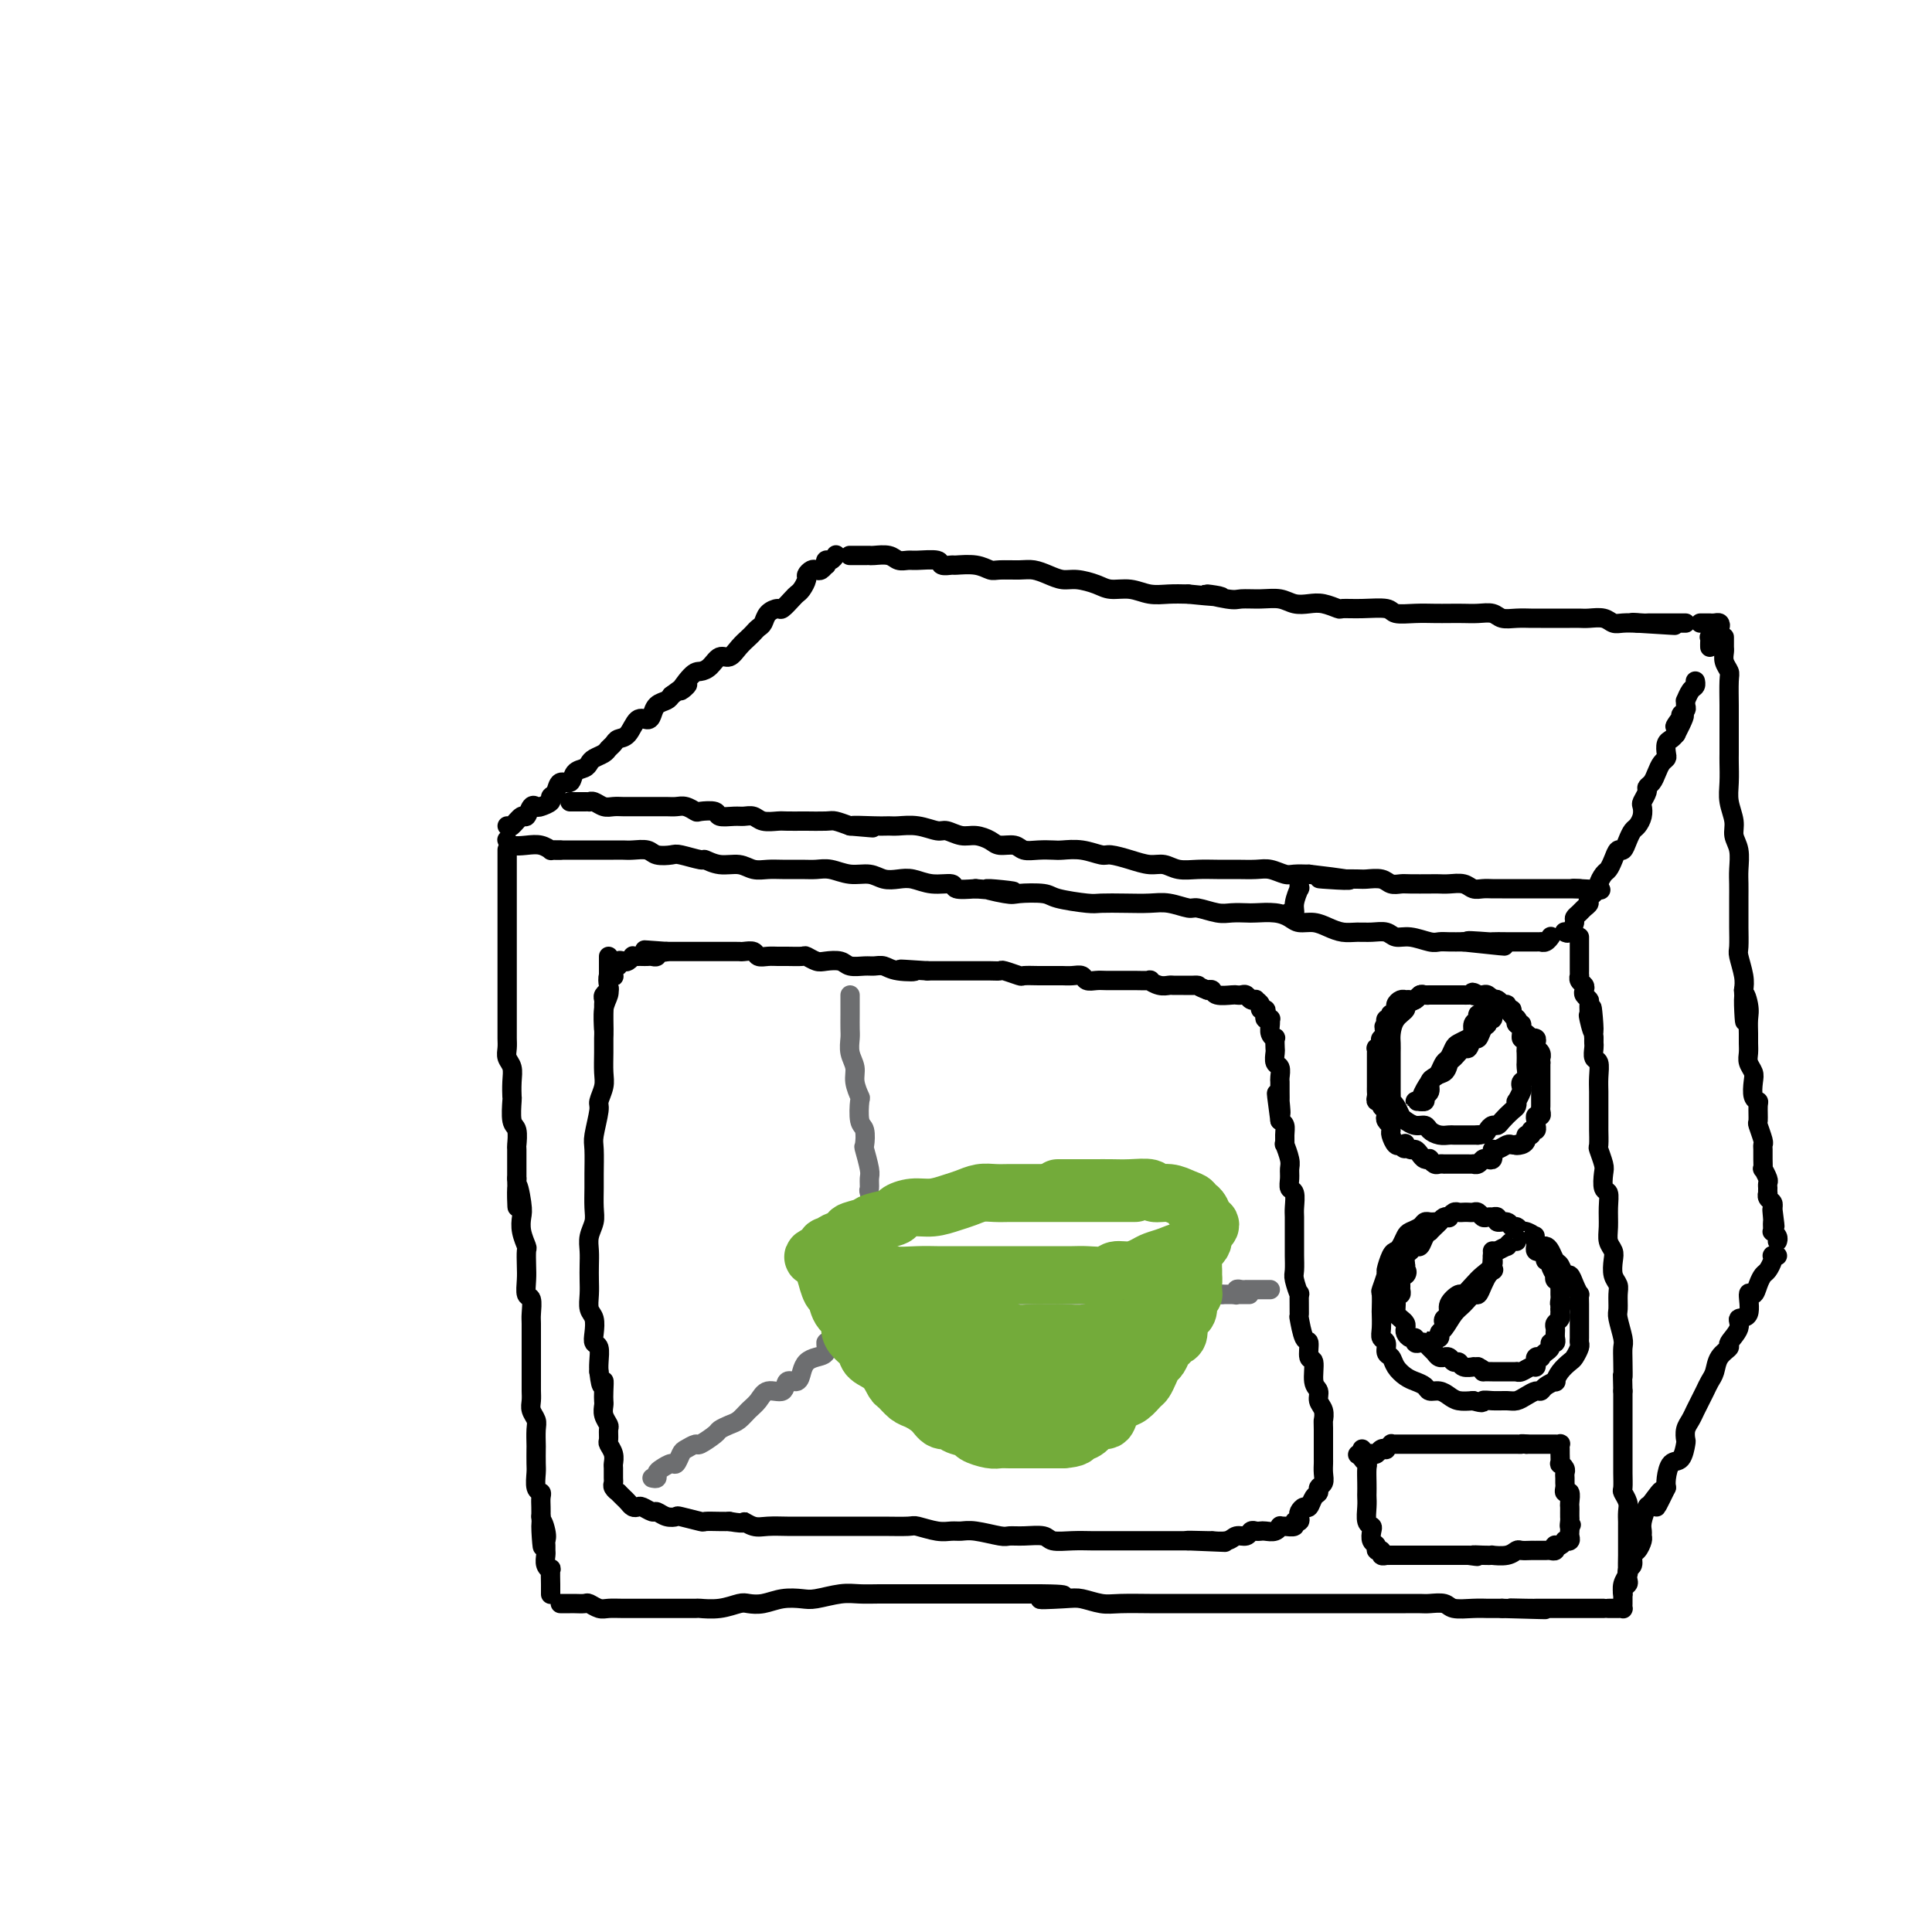 <svg viewBox='0 0 400 400' version='1.1' xmlns='http://www.w3.org/2000/svg' xmlns:xlink='http://www.w3.org/1999/xlink'><g fill='none' stroke='rgb(0,0,0)' stroke-width='4' stroke-linecap='round' stroke-linejoin='round'><path d='M105,171c0.220,0.243 0.441,0.485 1,0c0.559,-0.485 1.458,-1.698 2,-2c0.542,-0.302 0.727,0.309 1,0c0.273,-0.309 0.632,-1.536 1,-2c0.368,-0.464 0.743,-0.164 1,0c0.257,0.164 0.396,0.194 1,0c0.604,-0.194 1.671,-0.610 2,-1c0.329,-0.390 -0.082,-0.752 0,-1c0.082,-0.248 0.656,-0.381 1,-1c0.344,-0.619 0.460,-1.724 1,-2c0.540,-0.276 1.506,0.277 2,0c0.494,-0.277 0.517,-1.384 1,-2c0.483,-0.616 1.425,-0.743 2,-1c0.575,-0.257 0.784,-0.646 1,-1c0.216,-0.354 0.438,-0.673 1,-1c0.562,-0.327 1.463,-0.663 2,-1c0.537,-0.337 0.710,-0.676 1,-1c0.290,-0.324 0.697,-0.632 1,-1c0.303,-0.368 0.501,-0.794 1,-1c0.499,-0.206 1.299,-0.191 2,-1c0.701,-0.809 1.305,-2.440 2,-3c0.695,-0.560 1.482,-0.048 2,0c0.518,0.048 0.768,-0.369 1,-1c0.232,-0.631 0.447,-1.478 1,-2c0.553,-0.522 1.444,-0.721 2,-1c0.556,-0.279 0.778,-0.640 1,-1'/><path d='M139,144c5.617,-4.236 2.660,-1.325 2,-1c-0.660,0.325 0.978,-1.936 2,-3c1.022,-1.064 1.428,-0.932 2,-1c0.572,-0.068 1.309,-0.337 2,-1c0.691,-0.663 1.337,-1.722 2,-2c0.663,-0.278 1.343,0.223 2,0c0.657,-0.223 1.289,-1.172 2,-2c0.711,-0.828 1.499,-1.535 2,-2c0.501,-0.465 0.716,-0.689 1,-1c0.284,-0.311 0.638,-0.708 1,-1c0.362,-0.292 0.731,-0.477 1,-1c0.269,-0.523 0.439,-1.383 1,-2c0.561,-0.617 1.512,-0.990 2,-1c0.488,-0.010 0.513,0.344 1,0c0.487,-0.344 1.436,-1.387 2,-2c0.564,-0.613 0.743,-0.795 1,-1c0.257,-0.205 0.594,-0.434 1,-1c0.406,-0.566 0.882,-1.471 1,-2c0.118,-0.529 -0.122,-0.682 0,-1c0.122,-0.318 0.607,-0.802 1,-1c0.393,-0.198 0.693,-0.110 1,0c0.307,0.110 0.621,0.241 1,0c0.379,-0.241 0.823,-0.853 1,-1c0.177,-0.147 0.086,0.170 0,0c-0.086,-0.170 -0.167,-0.829 0,-1c0.167,-0.171 0.584,0.146 1,0c0.416,-0.146 0.833,-0.756 1,-1c0.167,-0.244 0.083,-0.122 0,0'/><path d='M176,115c-0.089,-0.000 -0.178,-0.000 0,0c0.178,0.000 0.623,0.000 1,0c0.377,-0.000 0.685,-0.001 1,0c0.315,0.001 0.636,0.004 1,0c0.364,-0.004 0.769,-0.015 1,0c0.231,0.015 0.286,0.057 1,0c0.714,-0.057 2.087,-0.212 3,0c0.913,0.212 1.367,0.793 2,1c0.633,0.207 1.445,0.041 2,0c0.555,-0.041 0.853,0.042 2,0c1.147,-0.042 3.143,-0.208 4,0c0.857,0.208 0.576,0.792 1,1c0.424,0.208 1.554,0.042 2,0c0.446,-0.042 0.209,0.042 1,0c0.791,-0.042 2.609,-0.208 4,0c1.391,0.208 2.353,0.791 3,1c0.647,0.209 0.977,0.046 2,0c1.023,-0.046 2.737,0.025 4,0c1.263,-0.025 2.074,-0.148 3,0c0.926,0.148 1.965,0.565 3,1c1.035,0.435 2.065,0.886 3,1c0.935,0.114 1.775,-0.109 3,0c1.225,0.109 2.834,0.551 4,1c1.166,0.449 1.890,0.905 3,1c1.110,0.095 2.607,-0.170 4,0c1.393,0.170 2.683,0.777 4,1c1.317,0.223 2.662,0.064 4,0c1.338,-0.064 2.669,-0.032 4,0'/><path d='M246,123c11.528,1.177 5.346,0.118 4,0c-1.346,-0.118 2.142,0.704 4,1c1.858,0.296 2.087,0.065 3,0c0.913,-0.065 2.512,0.034 4,0c1.488,-0.034 2.865,-0.201 4,0c1.135,0.201 2.028,0.772 3,1c0.972,0.228 2.022,0.114 3,0c0.978,-0.114 1.884,-0.228 3,0c1.116,0.228 2.443,0.797 3,1c0.557,0.203 0.343,0.040 1,0c0.657,-0.040 2.185,0.042 4,0c1.815,-0.042 3.917,-0.207 5,0c1.083,0.207 1.147,0.788 2,1c0.853,0.212 2.496,0.057 4,0c1.504,-0.057 2.868,-0.016 4,0c1.132,0.016 2.032,0.008 3,0c0.968,-0.008 2.005,-0.016 3,0c0.995,0.016 1.947,0.057 3,0c1.053,-0.057 2.207,-0.211 3,0c0.793,0.211 1.226,0.789 2,1c0.774,0.211 1.887,0.057 3,0c1.113,-0.057 2.224,-0.015 3,0c0.776,0.015 1.218,0.004 2,0c0.782,-0.004 1.904,-0.002 3,0c1.096,0.002 2.167,0.004 3,0c0.833,-0.004 1.430,-0.015 2,0c0.570,0.015 1.114,0.057 2,0c0.886,-0.057 2.114,-0.211 3,0c0.886,0.211 1.431,0.788 2,1c0.569,0.212 1.163,0.061 2,0c0.837,-0.061 1.919,-0.030 3,0'/><path d='M339,129c14.626,0.928 4.693,0.249 1,0c-3.693,-0.249 -1.144,-0.067 0,0c1.144,0.067 0.884,0.018 1,0c0.116,-0.018 0.608,-0.005 1,0c0.392,0.005 0.682,0.001 1,0c0.318,-0.001 0.662,-0.000 1,0c0.338,0.000 0.669,0.000 1,0c0.331,-0.000 0.663,-0.000 1,0c0.337,0.000 0.679,0.000 1,0c0.321,-0.000 0.622,-0.000 1,0c0.378,0.000 0.832,0.000 1,0c0.168,-0.000 0.048,-0.000 0,0c-0.048,0.000 -0.024,0.000 0,0'/><path d='M115,176c1.081,0.000 2.162,0.000 3,0c0.838,-0.000 1.432,-0.000 2,0c0.568,0.000 1.110,0.000 2,0c0.890,-0.000 2.129,-0.001 3,0c0.871,0.001 1.373,0.004 2,0c0.627,-0.004 1.380,-0.015 2,0c0.620,0.015 1.108,0.055 2,0c0.892,-0.055 2.187,-0.207 3,0c0.813,0.207 1.144,0.772 2,1c0.856,0.228 2.237,0.118 3,0c0.763,-0.118 0.907,-0.243 2,0c1.093,0.243 3.135,0.853 4,1c0.865,0.147 0.553,-0.171 1,0c0.447,0.171 1.655,0.830 3,1c1.345,0.170 2.828,-0.151 4,0c1.172,0.151 2.032,0.773 3,1c0.968,0.227 2.043,0.060 3,0c0.957,-0.060 1.795,-0.012 3,0c1.205,0.012 2.777,-0.012 4,0c1.223,0.012 2.098,0.059 3,0c0.902,-0.059 1.830,-0.226 3,0c1.170,0.226 2.581,0.844 4,1c1.419,0.156 2.847,-0.150 4,0c1.153,0.150 2.033,0.757 3,1c0.967,0.243 2.022,0.121 3,0c0.978,-0.121 1.881,-0.242 3,0c1.119,0.242 2.455,0.848 4,1c1.545,0.152 3.301,-0.152 4,0c0.699,0.152 0.343,0.758 1,1c0.657,0.242 2.329,0.121 4,0'/><path d='M202,184c13.985,1.178 5.448,0.122 3,0c-2.448,-0.122 1.193,0.689 3,1c1.807,0.311 1.780,0.122 3,0c1.220,-0.122 3.686,-0.176 5,0c1.314,0.176 1.474,0.583 3,1c1.526,0.417 4.416,0.843 6,1c1.584,0.157 1.860,0.046 3,0c1.140,-0.046 3.143,-0.027 5,0c1.857,0.027 3.568,0.064 5,0c1.432,-0.064 2.585,-0.227 4,0c1.415,0.227 3.093,0.845 4,1c0.907,0.155 1.042,-0.155 2,0c0.958,0.155 2.738,0.773 4,1c1.262,0.227 2.004,0.064 3,0c0.996,-0.064 2.244,-0.027 3,0c0.756,0.027 1.021,0.045 2,0c0.979,-0.045 2.674,-0.153 4,0c1.326,0.153 2.283,0.567 3,1c0.717,0.433 1.192,0.887 2,1c0.808,0.113 1.948,-0.113 3,0c1.052,0.113 2.015,0.565 3,1c0.985,0.435 1.993,0.853 3,1c1.007,0.147 2.015,0.024 3,0c0.985,-0.024 1.948,0.050 3,0c1.052,-0.050 2.193,-0.224 3,0c0.807,0.224 1.279,0.845 2,1c0.721,0.155 1.690,-0.154 3,0c1.310,0.154 2.959,0.773 4,1c1.041,0.227 1.473,0.061 2,0c0.527,-0.061 1.151,-0.017 2,0c0.849,0.017 1.925,0.009 3,0'/><path d='M303,195c15.901,1.702 5.154,0.456 2,0c-3.154,-0.456 1.286,-0.122 3,0c1.714,0.122 0.701,0.033 1,0c0.299,-0.033 1.911,-0.009 3,0c1.089,0.009 1.655,0.002 2,0c0.345,-0.002 0.470,-0.001 1,0c0.530,0.001 1.465,0.001 2,0c0.535,-0.001 0.669,-0.004 1,0c0.331,0.004 0.859,0.015 1,0c0.141,-0.015 -0.107,-0.056 0,0c0.107,0.056 0.567,0.207 1,0c0.433,-0.207 0.838,-0.774 1,-1c0.162,-0.226 0.081,-0.113 0,0'/><path d='M324,193c-0.081,-0.054 -0.162,-0.109 0,0c0.162,0.109 0.568,0.380 1,0c0.432,-0.380 0.891,-1.412 1,-2c0.109,-0.588 -0.130,-0.734 0,-1c0.130,-0.266 0.631,-0.653 1,-1c0.369,-0.347 0.606,-0.655 1,-1c0.394,-0.345 0.946,-0.726 1,-1c0.054,-0.274 -0.389,-0.440 0,-1c0.389,-0.560 1.610,-1.514 2,-2c0.390,-0.486 -0.050,-0.502 0,-1c0.050,-0.498 0.591,-1.477 1,-2c0.409,-0.523 0.687,-0.591 1,-1c0.313,-0.409 0.661,-1.160 1,-2c0.339,-0.840 0.668,-1.768 1,-2c0.332,-0.232 0.667,0.234 1,0c0.333,-0.234 0.664,-1.166 1,-2c0.336,-0.834 0.677,-1.570 1,-2c0.323,-0.430 0.626,-0.553 1,-1c0.374,-0.447 0.817,-1.219 1,-2c0.183,-0.781 0.104,-1.570 0,-2c-0.104,-0.430 -0.235,-0.499 0,-1c0.235,-0.501 0.836,-1.433 1,-2c0.164,-0.567 -0.110,-0.768 0,-1c0.110,-0.232 0.604,-0.495 1,-1c0.396,-0.505 0.694,-1.252 1,-2c0.306,-0.748 0.621,-1.496 1,-2c0.379,-0.504 0.823,-0.765 1,-1c0.177,-0.235 0.089,-0.444 0,-1c-0.089,-0.556 -0.178,-1.457 0,-2c0.178,-0.543 0.622,-0.726 1,-1c0.378,-0.274 0.689,-0.637 1,-1'/><path d='M347,152c3.493,-6.748 0.726,-3.117 0,-2c-0.726,1.117 0.590,-0.279 1,-1c0.410,-0.721 -0.087,-0.766 0,-1c0.087,-0.234 0.758,-0.658 1,-1c0.242,-0.342 0.054,-0.602 0,-1c-0.054,-0.398 0.024,-0.933 0,-1c-0.024,-0.067 -0.150,0.336 0,0c0.150,-0.336 0.576,-1.410 1,-2c0.424,-0.590 0.845,-0.697 1,-1c0.155,-0.303 0.044,-0.801 0,-1c-0.044,-0.199 -0.022,-0.100 0,0'/><path d='M354,134c-0.009,-0.311 -0.017,-0.622 0,-1c0.017,-0.378 0.061,-0.822 0,-1c-0.061,-0.178 -0.226,-0.090 0,0c0.226,0.090 0.842,0.182 1,0c0.158,-0.182 -0.144,-0.637 0,-1c0.144,-0.363 0.733,-0.633 1,-1c0.267,-0.367 0.212,-0.830 0,-1c-0.212,-0.170 -0.582,-0.045 -1,0c-0.418,0.045 -0.883,0.012 -1,0c-0.117,-0.012 0.113,-0.003 0,0c-0.113,0.003 -0.569,0.001 -1,0c-0.431,-0.001 -0.837,-0.000 -1,0c-0.163,0.000 -0.081,0.000 0,0'/><path d='M105,174c-0.042,-0.111 -0.084,-0.222 0,0c0.084,0.222 0.295,0.777 1,1c0.705,0.223 1.905,0.112 3,0c1.095,-0.112 2.087,-0.226 3,0c0.913,0.226 1.747,0.793 2,1c0.253,0.207 -0.077,0.056 0,0c0.077,-0.056 0.559,-0.015 1,0c0.441,0.015 0.840,0.004 1,0c0.160,-0.004 0.080,-0.002 0,0'/><path d='M118,166c0.331,0.000 0.663,0.000 1,0c0.337,-0.000 0.681,-0.001 1,0c0.319,0.001 0.613,0.004 1,0c0.387,-0.004 0.866,-0.015 1,0c0.134,0.015 -0.077,0.057 0,0c0.077,-0.057 0.444,-0.211 1,0c0.556,0.211 1.302,0.789 2,1c0.698,0.211 1.347,0.057 2,0c0.653,-0.057 1.308,-0.015 2,0c0.692,0.015 1.421,0.004 2,0c0.579,-0.004 1.009,-0.001 2,0c0.991,0.001 2.544,-0.001 3,0c0.456,0.001 -0.186,0.004 0,0c0.186,-0.004 1.199,-0.015 2,0c0.801,0.015 1.388,0.056 2,0c0.612,-0.056 1.247,-0.207 2,0c0.753,0.207 1.623,0.773 2,1c0.377,0.227 0.261,0.114 1,0c0.739,-0.114 2.334,-0.228 3,0c0.666,0.228 0.404,0.797 1,1c0.596,0.203 2.051,0.040 3,0c0.949,-0.040 1.394,0.042 2,0c0.606,-0.042 1.375,-0.207 2,0c0.625,0.207 1.106,0.788 2,1c0.894,0.212 2.201,0.057 3,0c0.799,-0.057 1.091,-0.016 2,0c0.909,0.016 2.434,0.007 3,0c0.566,-0.007 0.172,-0.012 1,0c0.828,0.012 2.877,0.042 4,0c1.123,-0.042 1.321,-0.155 2,0c0.679,0.155 1.840,0.577 3,1'/><path d='M176,171c9.000,0.773 2.500,0.206 1,0c-1.500,-0.206 2.000,-0.051 4,0c2.000,0.051 2.499,-0.001 3,0c0.501,0.001 1.005,0.057 2,0c0.995,-0.057 2.482,-0.226 4,0c1.518,0.226 3.068,0.848 4,1c0.932,0.152 1.246,-0.165 2,0c0.754,0.165 1.949,0.814 3,1c1.051,0.186 1.957,-0.090 3,0c1.043,0.090 2.221,0.546 3,1c0.779,0.454 1.157,0.906 2,1c0.843,0.094 2.150,-0.171 3,0c0.850,0.171 1.244,0.777 2,1c0.756,0.223 1.873,0.064 3,0c1.127,-0.064 2.264,-0.032 3,0c0.736,0.032 1.070,0.064 2,0c0.930,-0.064 2.454,-0.223 4,0c1.546,0.223 3.113,0.829 4,1c0.887,0.171 1.093,-0.094 2,0c0.907,0.094 2.514,0.547 4,1c1.486,0.453 2.851,0.906 4,1c1.149,0.094 2.081,-0.171 3,0c0.919,0.171 1.824,0.778 3,1c1.176,0.222 2.621,0.058 4,0c1.379,-0.058 2.691,-0.012 4,0c1.309,0.012 2.615,-0.011 4,0c1.385,0.011 2.849,0.055 4,0c1.151,-0.055 1.989,-0.211 3,0c1.011,0.211 2.195,0.788 3,1c0.805,0.212 1.230,0.061 2,0c0.770,-0.061 1.885,-0.030 3,0'/><path d='M271,181c15.199,1.774 5.695,1.208 3,1c-2.695,-0.208 1.417,-0.057 3,0c1.583,0.057 0.636,0.019 1,0c0.364,-0.019 2.037,-0.019 3,0c0.963,0.019 1.215,0.058 2,0c0.785,-0.058 2.105,-0.212 3,0c0.895,0.212 1.367,0.789 2,1c0.633,0.211 1.428,0.057 2,0c0.572,-0.057 0.919,-0.016 2,0c1.081,0.016 2.894,0.008 4,0c1.106,-0.008 1.504,-0.016 2,0c0.496,0.016 1.092,0.057 2,0c0.908,-0.057 2.130,-0.211 3,0c0.870,0.211 1.389,0.789 2,1c0.611,0.211 1.313,0.057 2,0c0.687,-0.057 1.358,-0.015 2,0c0.642,0.015 1.257,0.004 2,0c0.743,-0.004 1.616,-0.001 2,0c0.384,0.001 0.279,0.000 1,0c0.721,-0.000 2.268,-0.000 3,0c0.732,0.000 0.648,0.000 1,0c0.352,-0.000 1.141,-0.000 2,0c0.859,0.000 1.788,0.000 2,0c0.212,-0.000 -0.293,-0.000 0,0c0.293,0.000 1.385,0.000 2,0c0.615,-0.000 0.752,-0.000 1,0c0.248,0.000 0.605,0.000 1,0c0.395,-0.000 0.827,-0.000 1,0c0.173,0.000 0.086,0.000 0,0'/><path d='M327,184c8.667,0.464 2.333,0.125 0,0c-2.333,-0.125 -0.667,-0.036 0,0c0.667,0.036 0.333,0.018 0,0'/><path d='M269,184c0.009,-0.556 0.017,-1.111 0,-1c-0.017,0.111 -0.061,0.890 0,1c0.061,0.110 0.227,-0.449 0,0c-0.227,0.449 -0.845,1.906 -1,3c-0.155,1.094 0.155,1.823 0,2c-0.155,0.177 -0.773,-0.200 -1,0c-0.227,0.200 -0.061,0.977 0,1c0.061,0.023 0.017,-0.708 0,-1c-0.017,-0.292 -0.009,-0.146 0,0'/><path d='M105,176c-0.000,0.026 -0.000,0.052 0,0c0.000,-0.052 0.000,-0.184 0,0c-0.000,0.184 -0.000,0.682 0,1c0.000,0.318 0.000,0.456 0,1c-0.000,0.544 -0.000,1.496 0,2c0.000,0.504 0.000,0.561 0,1c-0.000,0.439 -0.000,1.260 0,2c0.000,0.740 0.000,1.401 0,2c-0.000,0.599 -0.000,1.138 0,2c0.000,0.862 0.000,2.047 0,3c-0.000,0.953 -0.000,1.673 0,3c0.000,1.327 0.000,3.261 0,4c-0.000,0.739 -0.000,0.284 0,1c0.000,0.716 0.000,2.604 0,4c-0.000,1.396 -0.000,2.299 0,3c0.000,0.701 0.000,1.199 0,2c-0.000,0.801 -0.001,1.905 0,3c0.001,1.095 0.004,2.179 0,3c-0.004,0.821 -0.015,1.377 0,2c0.015,0.623 0.057,1.313 0,2c-0.057,0.687 -0.211,1.371 0,2c0.211,0.629 0.788,1.202 1,2c0.212,0.798 0.061,1.822 0,3c-0.061,1.178 -0.030,2.509 0,3c0.030,0.491 0.061,0.142 0,1c-0.061,0.858 -0.212,2.923 0,4c0.212,1.077 0.789,1.167 1,2c0.211,0.833 0.057,2.409 0,3c-0.057,0.591 -0.015,0.198 0,1c0.015,0.802 0.004,2.801 0,4c-0.004,1.199 -0.002,1.600 0,2'/><path d='M107,244c0.250,10.830 -0.125,3.904 0,2c0.125,-1.904 0.752,1.214 1,3c0.248,1.786 0.119,2.239 0,3c-0.119,0.761 -0.228,1.830 0,3c0.228,1.170 0.792,2.440 1,3c0.208,0.560 0.059,0.410 0,1c-0.059,0.590 -0.030,1.919 0,3c0.030,1.081 0.061,1.912 0,3c-0.061,1.088 -0.212,2.432 0,3c0.212,0.568 0.789,0.360 1,1c0.211,0.640 0.057,2.129 0,3c-0.057,0.871 -0.015,1.124 0,2c0.015,0.876 0.004,2.374 0,3c-0.004,0.626 -0.001,0.380 0,1c0.001,0.620 0.001,2.105 0,3c-0.001,0.895 -0.001,1.198 0,2c0.001,0.802 0.004,2.102 0,3c-0.004,0.898 -0.015,1.394 0,2c0.015,0.606 0.057,1.322 0,2c-0.057,0.678 -0.211,1.317 0,2c0.211,0.683 0.789,1.408 1,2c0.211,0.592 0.057,1.049 0,2c-0.057,0.951 -0.016,2.395 0,3c0.016,0.605 0.008,0.372 0,1c-0.008,0.628 -0.016,2.118 0,3c0.016,0.882 0.057,1.156 0,2c-0.057,0.844 -0.211,2.256 0,3c0.211,0.744 0.789,0.818 1,1c0.211,0.182 0.057,0.472 0,1c-0.057,0.528 -0.016,1.294 0,2c0.016,0.706 0.008,1.353 0,2'/><path d='M112,314c0.713,11.251 -0.005,4.377 0,2c0.005,-2.377 0.734,-0.257 1,1c0.266,1.257 0.070,1.649 0,2c-0.070,0.351 -0.015,0.659 0,1c0.015,0.341 -0.010,0.716 0,1c0.010,0.284 0.055,0.479 0,1c-0.055,0.521 -0.211,1.368 0,2c0.211,0.632 0.789,1.049 1,1c0.211,-0.049 0.057,-0.563 0,0c-0.057,0.563 -0.015,2.203 0,3c0.015,0.797 0.004,0.750 0,1c-0.004,0.250 -0.001,0.798 0,1c0.001,0.202 0.000,0.058 0,0c-0.000,-0.058 -0.000,-0.029 0,0'/><path d='M116,332c0.325,-0.001 0.649,-0.001 1,0c0.351,0.001 0.727,0.004 1,0c0.273,-0.004 0.443,-0.015 1,0c0.557,0.015 1.502,0.057 2,0c0.498,-0.057 0.549,-0.211 1,0c0.451,0.211 1.302,0.789 2,1c0.698,0.211 1.242,0.057 2,0c0.758,-0.057 1.731,-0.015 3,0c1.269,0.015 2.834,0.004 4,0c1.166,-0.004 1.931,-0.000 3,0c1.069,0.000 2.440,-0.004 4,0c1.560,0.004 3.309,0.015 4,0c0.691,-0.015 0.323,-0.056 1,0c0.677,0.056 2.399,0.207 4,0c1.601,-0.207 3.079,-0.774 4,-1c0.921,-0.226 1.283,-0.112 2,0c0.717,0.112 1.787,0.222 3,0c1.213,-0.222 2.568,-0.778 4,-1c1.432,-0.222 2.942,-0.112 4,0c1.058,0.112 1.666,0.226 3,0c1.334,-0.226 3.395,-0.793 5,-1c1.605,-0.207 2.753,-0.056 4,0c1.247,0.056 2.592,0.015 4,0c1.408,-0.015 2.880,-0.004 4,0c1.120,0.004 1.888,0.001 3,0c1.112,-0.001 2.569,-0.000 4,0c1.431,0.000 2.836,0.000 4,0c1.164,-0.000 2.085,-0.000 3,0c0.915,0.000 1.823,0.000 3,0c1.177,-0.000 2.622,-0.000 4,0c1.378,0.000 2.689,0.000 4,0'/><path d='M211,330c15.637,-0.087 7.229,0.695 5,1c-2.229,0.305 1.721,0.134 4,0c2.279,-0.134 2.887,-0.232 4,0c1.113,0.232 2.731,0.794 4,1c1.269,0.206 2.188,0.055 4,0c1.812,-0.055 4.517,-0.015 6,0c1.483,0.015 1.744,0.004 3,0c1.256,-0.004 3.507,-0.001 5,0c1.493,0.001 2.227,0.000 3,0c0.773,-0.000 1.584,-0.000 3,0c1.416,0.000 3.436,0.000 5,0c1.564,-0.000 2.673,-0.000 4,0c1.327,0.000 2.872,0.000 4,0c1.128,-0.000 1.841,-0.000 3,0c1.159,0.000 2.766,0.000 4,0c1.234,-0.000 2.097,-0.000 3,0c0.903,0.000 1.848,0.000 3,0c1.152,-0.000 2.511,-0.000 3,0c0.489,0.000 0.108,0.000 1,0c0.892,-0.000 3.058,-0.000 4,0c0.942,0.000 0.660,0.000 1,0c0.340,-0.000 1.303,-0.001 2,0c0.697,0.001 1.130,0.004 2,0c0.870,-0.004 2.179,-0.015 3,0c0.821,0.015 1.155,0.057 2,0c0.845,-0.057 2.200,-0.211 3,0c0.800,0.211 1.043,0.789 2,1c0.957,0.211 2.628,0.057 4,0c1.372,-0.057 2.446,-0.015 3,0c0.554,0.015 0.587,0.004 1,0c0.413,-0.004 1.207,-0.002 2,0'/><path d='M311,333c16.057,0.464 6.199,0.124 3,0c-3.199,-0.124 0.261,-0.033 2,0c1.739,0.033 1.758,0.009 2,0c0.242,-0.009 0.708,-0.002 1,0c0.292,0.002 0.411,0.001 1,0c0.589,-0.001 1.649,-0.000 2,0c0.351,0.000 -0.007,0.000 0,0c0.007,-0.000 0.379,-0.000 1,0c0.621,0.000 1.490,0.000 2,0c0.510,-0.000 0.661,-0.000 1,0c0.339,0.000 0.864,0.000 1,0c0.136,-0.000 -0.119,-0.000 0,0c0.119,0.000 0.610,0.000 1,0c0.390,-0.000 0.679,-0.000 1,0c0.321,0.000 0.674,0.000 1,0c0.326,-0.000 0.626,-0.000 1,0c0.374,0.000 0.821,0.000 1,0c0.179,-0.000 0.089,-0.000 0,0'/><path d='M333,333c0.732,0.007 1.464,0.013 2,0c0.536,-0.013 0.876,-0.046 1,0c0.124,0.046 0.033,0.170 0,0c-0.033,-0.170 -0.009,-0.632 0,-1c0.009,-0.368 0.001,-0.640 0,-1c-0.001,-0.360 0.003,-0.808 0,-1c-0.003,-0.192 -0.015,-0.130 0,0c0.015,0.130 0.057,0.327 0,0c-0.057,-0.327 -0.211,-1.177 0,-2c0.211,-0.823 0.789,-1.619 1,-2c0.211,-0.381 0.057,-0.347 0,-1c-0.057,-0.653 -0.015,-1.991 0,-3c0.015,-1.009 0.004,-1.688 0,-2c-0.004,-0.312 -0.000,-0.257 0,-1c0.000,-0.743 -0.004,-2.283 0,-3c0.004,-0.717 0.015,-0.610 0,-1c-0.015,-0.390 -0.057,-1.276 0,-2c0.057,-0.724 0.211,-1.284 0,-2c-0.211,-0.716 -0.789,-1.586 -1,-2c-0.211,-0.414 -0.057,-0.371 0,-1c0.057,-0.629 0.015,-1.930 0,-3c-0.015,-1.070 -0.004,-1.910 0,-3c0.004,-1.090 0.001,-2.431 0,-3c-0.001,-0.569 -0.000,-0.365 0,-1c0.000,-0.635 0.000,-2.108 0,-3c-0.000,-0.892 -0.000,-1.202 0,-2c0.000,-0.798 0.000,-2.085 0,-3c-0.000,-0.915 -0.000,-1.457 0,-2'/><path d='M336,288c-0.156,-6.420 -0.046,-3.471 0,-3c0.046,0.471 0.026,-1.535 0,-3c-0.026,-1.465 -0.060,-2.388 0,-3c0.060,-0.612 0.213,-0.913 0,-2c-0.213,-1.087 -0.793,-2.962 -1,-4c-0.207,-1.038 -0.042,-1.240 0,-2c0.042,-0.760 -0.040,-2.076 0,-3c0.040,-0.924 0.203,-1.454 0,-2c-0.203,-0.546 -0.772,-1.107 -1,-2c-0.228,-0.893 -0.114,-2.118 0,-3c0.114,-0.882 0.228,-1.420 0,-2c-0.228,-0.580 -0.797,-1.200 -1,-2c-0.203,-0.800 -0.041,-1.780 0,-3c0.041,-1.220 -0.041,-2.682 0,-4c0.041,-1.318 0.203,-2.494 0,-3c-0.203,-0.506 -0.772,-0.343 -1,-1c-0.228,-0.657 -0.114,-2.135 0,-3c0.114,-0.865 0.227,-1.118 0,-2c-0.227,-0.882 -0.793,-2.394 -1,-3c-0.207,-0.606 -0.056,-0.304 0,-1c0.056,-0.696 0.015,-2.388 0,-3c-0.015,-0.612 -0.004,-0.144 0,-1c0.004,-0.856 0.002,-3.035 0,-4c-0.002,-0.965 -0.004,-0.716 0,-1c0.004,-0.284 0.015,-1.102 0,-2c-0.015,-0.898 -0.057,-1.876 0,-3c0.057,-1.124 0.211,-2.395 0,-3c-0.211,-0.605 -0.789,-0.544 -1,-1c-0.211,-0.456 -0.057,-1.431 0,-2c0.057,-0.569 0.016,-0.734 0,-1c-0.016,-0.266 -0.008,-0.633 0,-1'/><path d='M330,215c-0.867,-11.633 -0.035,-4.216 0,-2c0.035,2.216 -0.726,-0.768 -1,-2c-0.274,-1.232 -0.060,-0.711 0,-1c0.060,-0.289 -0.036,-1.387 0,-2c0.036,-0.613 0.202,-0.741 0,-1c-0.202,-0.259 -0.772,-0.648 -1,-1c-0.228,-0.352 -0.114,-0.668 0,-1c0.114,-0.332 0.227,-0.680 0,-1c-0.227,-0.320 -0.793,-0.611 -1,-1c-0.207,-0.389 -0.056,-0.878 0,-1c0.056,-0.122 0.015,0.121 0,0c-0.015,-0.121 -0.004,-0.606 0,-1c0.004,-0.394 0.001,-0.698 0,-1c-0.001,-0.302 -0.000,-0.602 0,-1c0.000,-0.398 0.000,-0.894 0,-1c-0.000,-0.106 -0.000,0.179 0,0c0.000,-0.179 0.000,-0.822 0,-1c-0.000,-0.178 -0.000,0.110 0,0c0.000,-0.110 0.000,-0.617 0,-1c-0.000,-0.383 -0.000,-0.642 0,-1c0.000,-0.358 0.000,-0.817 0,-1c-0.000,-0.183 -0.000,-0.092 0,0'/><path d='M357,132c-0.001,-0.088 -0.001,-0.175 0,0c0.001,0.175 0.004,0.614 0,1c-0.004,0.386 -0.015,0.719 0,1c0.015,0.281 0.057,0.508 0,1c-0.057,0.492 -0.211,1.248 0,2c0.211,0.752 0.789,1.502 1,2c0.211,0.498 0.057,0.746 0,2c-0.057,1.254 -0.015,3.513 0,5c0.015,1.487 0.004,2.200 0,3c-0.004,0.800 -0.002,1.686 0,3c0.002,1.314 0.005,3.054 0,4c-0.005,0.946 -0.016,1.096 0,2c0.016,0.904 0.061,2.562 0,4c-0.061,1.438 -0.227,2.657 0,4c0.227,1.343 0.845,2.810 1,4c0.155,1.190 -0.155,2.103 0,3c0.155,0.897 0.774,1.777 1,3c0.226,1.223 0.061,2.791 0,4c-0.061,1.209 -0.016,2.061 0,3c0.016,0.939 0.003,1.965 0,3c-0.003,1.035 0.003,2.080 0,3c-0.003,0.920 -0.015,1.716 0,3c0.015,1.284 0.055,3.055 0,4c-0.055,0.945 -0.207,1.062 0,2c0.207,0.938 0.773,2.697 1,4c0.227,1.303 0.113,2.152 0,3'/><path d='M361,205c0.558,11.723 -0.047,4.530 0,2c0.047,-2.530 0.745,-0.399 1,1c0.255,1.399 0.067,2.065 0,3c-0.067,0.935 -0.014,2.138 0,3c0.014,0.862 -0.010,1.385 0,2c0.010,0.615 0.054,1.324 0,2c-0.054,0.676 -0.207,1.319 0,2c0.207,0.681 0.773,1.399 1,2c0.227,0.601 0.114,1.086 0,2c-0.114,0.914 -0.228,2.256 0,3c0.228,0.744 0.797,0.889 1,1c0.203,0.111 0.040,0.187 0,1c-0.040,0.813 0.042,2.364 0,3c-0.042,0.636 -0.207,0.358 0,1c0.207,0.642 0.788,2.204 1,3c0.212,0.796 0.056,0.824 0,1c-0.056,0.176 -0.011,0.499 0,1c0.011,0.501 -0.011,1.181 0,2c0.011,0.819 0.056,1.779 0,2c-0.056,0.221 -0.211,-0.296 0,0c0.211,0.296 0.789,1.404 1,2c0.211,0.596 0.057,0.681 0,1c-0.057,0.319 -0.016,0.873 0,1c0.016,0.127 0.008,-0.173 0,0c-0.008,0.173 -0.016,0.821 0,1c0.016,0.179 0.057,-0.109 0,0c-0.057,0.109 -0.211,0.617 0,1c0.211,0.383 0.788,0.642 1,1c0.212,0.358 0.061,0.817 0,1c-0.061,0.183 -0.030,0.092 0,0'/><path d='M367,250c0.928,7.140 0.249,2.492 0,1c-0.249,-1.492 -0.068,0.174 0,1c0.068,0.826 0.022,0.813 0,1c-0.022,0.187 -0.020,0.576 0,1c0.020,0.424 0.058,0.884 0,1c-0.058,0.116 -0.211,-0.113 0,0c0.211,0.113 0.788,0.569 1,1c0.212,0.431 0.061,0.837 0,1c-0.061,0.163 -0.030,0.081 0,0'/><path d='M368,260c-0.416,0.015 -0.832,0.031 -1,0c-0.168,-0.031 -0.086,-0.108 0,0c0.086,0.108 0.178,0.402 0,1c-0.178,0.598 -0.626,1.501 -1,2c-0.374,0.499 -0.672,0.593 -1,1c-0.328,0.407 -0.684,1.127 -1,2c-0.316,0.873 -0.590,1.899 -1,2c-0.410,0.101 -0.955,-0.722 -1,0c-0.045,0.722 0.410,2.991 0,4c-0.410,1.009 -1.686,0.759 -2,1c-0.314,0.241 0.333,0.974 0,2c-0.333,1.026 -1.647,2.344 -2,3c-0.353,0.656 0.256,0.651 0,1c-0.256,0.349 -1.378,1.052 -2,2c-0.622,0.948 -0.744,2.141 -1,3c-0.256,0.859 -0.646,1.385 -1,2c-0.354,0.615 -0.673,1.319 -1,2c-0.327,0.681 -0.662,1.339 -1,2c-0.338,0.661 -0.678,1.327 -1,2c-0.322,0.673 -0.624,1.354 -1,2c-0.376,0.646 -0.825,1.256 -1,2c-0.175,0.744 -0.075,1.620 0,2c0.075,0.380 0.125,0.262 0,1c-0.125,0.738 -0.425,2.332 -1,3c-0.575,0.668 -1.424,0.411 -2,1c-0.576,0.589 -0.879,2.026 -1,3c-0.121,0.974 -0.061,1.487 0,2'/><path d='M345,308c-3.675,7.536 -1.363,2.376 -1,1c0.363,-1.376 -1.223,1.032 -2,2c-0.777,0.968 -0.743,0.496 -1,1c-0.257,0.504 -0.804,1.984 -1,3c-0.196,1.016 -0.043,1.566 0,2c0.043,0.434 -0.026,0.750 0,1c0.026,0.250 0.147,0.433 0,1c-0.147,0.567 -0.561,1.518 -1,2c-0.439,0.482 -0.901,0.496 -1,1c-0.099,0.504 0.166,1.497 0,2c-0.166,0.503 -0.762,0.517 -1,1c-0.238,0.483 -0.116,1.436 0,2c0.116,0.564 0.227,0.740 0,1c-0.227,0.260 -0.793,0.606 -1,1c-0.207,0.394 -0.056,0.837 0,1c0.056,0.163 0.016,0.047 0,0c-0.016,-0.047 -0.008,-0.023 0,0'/><path d='M126,198c-0.000,0.335 -0.000,0.670 0,1c0.000,0.330 0.001,0.654 0,1c-0.001,0.346 -0.004,0.713 0,1c0.004,0.287 0.015,0.493 0,1c-0.015,0.507 -0.057,1.314 0,2c0.057,0.686 0.211,1.249 0,2c-0.211,0.751 -0.789,1.688 -1,3c-0.211,1.312 -0.055,2.997 0,4c0.055,1.003 0.011,1.323 0,2c-0.011,0.677 0.012,1.711 0,3c-0.012,1.289 -0.060,2.832 0,4c0.060,1.168 0.226,1.962 0,3c-0.226,1.038 -0.845,2.319 -1,3c-0.155,0.681 0.155,0.761 0,2c-0.155,1.239 -0.774,3.637 -1,5c-0.226,1.363 -0.060,1.691 0,3c0.060,1.309 0.012,3.599 0,5c-0.012,1.401 0.011,1.911 0,3c-0.011,1.089 -0.055,2.756 0,4c0.055,1.244 0.211,2.065 0,3c-0.211,0.935 -0.788,1.982 -1,3c-0.212,1.018 -0.058,2.006 0,3c0.058,0.994 0.019,1.995 0,3c-0.019,1.005 -0.019,2.016 0,3c0.019,0.984 0.057,1.941 0,3c-0.057,1.059 -0.208,2.218 0,3c0.208,0.782 0.774,1.186 1,2c0.226,0.814 0.113,2.039 0,3c-0.113,0.961 -0.226,1.660 0,2c0.226,0.340 0.792,0.322 1,1c0.208,0.678 0.060,2.051 0,3c-0.060,0.949 -0.030,1.475 0,2'/><path d='M124,284c0.536,4.693 0.875,2.426 1,2c0.125,-0.426 0.037,0.989 0,2c-0.037,1.011 -0.024,1.618 0,2c0.024,0.382 0.059,0.540 0,1c-0.059,0.460 -0.213,1.222 0,2c0.213,0.778 0.793,1.573 1,2c0.207,0.427 0.041,0.486 0,1c-0.041,0.514 0.041,1.485 0,2c-0.041,0.515 -0.207,0.576 0,1c0.207,0.424 0.788,1.213 1,2c0.212,0.787 0.056,1.573 0,2c-0.056,0.427 -0.011,0.497 0,1c0.011,0.503 -0.012,1.440 0,2c0.012,0.560 0.059,0.741 0,1c-0.059,0.259 -0.223,0.594 0,1c0.223,0.406 0.833,0.883 1,1c0.167,0.117 -0.110,-0.126 0,0c0.110,0.126 0.606,0.621 1,1c0.394,0.379 0.687,0.641 1,1c0.313,0.359 0.646,0.813 1,1c0.354,0.187 0.727,0.106 1,0c0.273,-0.106 0.445,-0.238 1,0c0.555,0.238 1.493,0.847 2,1c0.507,0.153 0.581,-0.152 1,0c0.419,0.152 1.181,0.759 2,1c0.819,0.241 1.693,0.117 2,0c0.307,-0.117 0.046,-0.228 1,0c0.954,0.228 3.122,0.793 4,1c0.878,0.207 0.467,0.056 1,0c0.533,-0.056 2.009,-0.016 3,0c0.991,0.016 1.495,0.008 2,0'/><path d='M151,315c3.996,0.713 2.985,-0.005 3,0c0.015,0.005 1.056,0.733 2,1c0.944,0.267 1.793,0.071 3,0c1.207,-0.071 2.774,-0.019 4,0c1.226,0.019 2.113,0.005 3,0c0.887,-0.005 1.775,-0.001 3,0c1.225,0.001 2.787,0.001 4,0c1.213,-0.001 2.077,-0.001 3,0c0.923,0.001 1.906,0.004 3,0c1.094,-0.004 2.299,-0.015 4,0c1.701,0.015 3.897,0.057 5,0c1.103,-0.057 1.111,-0.212 2,0c0.889,0.212 2.658,0.793 4,1c1.342,0.207 2.256,0.041 3,0c0.744,-0.041 1.317,0.042 2,0c0.683,-0.042 1.475,-0.208 3,0c1.525,0.208 3.782,0.792 5,1c1.218,0.208 1.396,0.042 2,0c0.604,-0.042 1.635,0.041 3,0c1.365,-0.041 3.064,-0.207 4,0c0.936,0.207 1.107,0.788 2,1c0.893,0.212 2.507,0.057 4,0c1.493,-0.057 2.866,-0.015 4,0c1.134,0.015 2.028,0.004 3,0c0.972,-0.004 2.023,-0.001 3,0c0.977,0.001 1.881,0.000 3,0c1.119,-0.000 2.452,-0.000 3,0c0.548,0.000 0.312,0.000 1,0c0.688,-0.000 2.301,-0.000 3,0c0.699,0.000 0.486,0.000 1,0c0.514,-0.000 1.757,-0.000 3,0'/><path d='M246,319c14.746,0.618 4.111,0.161 1,0c-3.111,-0.161 1.303,-0.028 3,0c1.697,0.028 0.678,-0.049 1,0c0.322,0.049 1.984,0.223 3,0c1.016,-0.223 1.386,-0.844 2,-1c0.614,-0.156 1.473,0.154 2,0c0.527,-0.154 0.722,-0.772 1,-1c0.278,-0.228 0.639,-0.065 1,0c0.361,0.065 0.723,0.032 1,0c0.277,-0.032 0.468,-0.061 1,0c0.532,0.061 1.404,0.214 2,0c0.596,-0.214 0.915,-0.793 1,-1c0.085,-0.207 -0.065,-0.040 0,0c0.065,0.040 0.343,-0.045 1,0c0.657,0.045 1.692,0.220 2,0c0.308,-0.220 -0.111,-0.834 0,-1c0.111,-0.166 0.751,0.115 1,0c0.249,-0.115 0.108,-0.626 0,-1c-0.108,-0.374 -0.183,-0.611 0,-1c0.183,-0.389 0.622,-0.931 1,-1c0.378,-0.069 0.693,0.333 1,0c0.307,-0.333 0.604,-1.401 1,-2c0.396,-0.599 0.891,-0.728 1,-1c0.109,-0.272 -0.167,-0.688 0,-1c0.167,-0.312 0.777,-0.522 1,-1c0.223,-0.478 0.060,-1.226 0,-2c-0.060,-0.774 -0.016,-1.575 0,-2c0.016,-0.425 0.004,-0.475 0,-1c-0.004,-0.525 -0.001,-1.526 0,-2c0.001,-0.474 0.000,-0.421 0,-1c-0.000,-0.579 -0.000,-1.789 0,-3'/><path d='M274,296c-0.018,-2.058 -0.061,-1.704 0,-2c0.061,-0.296 0.228,-1.243 0,-2c-0.228,-0.757 -0.850,-1.324 -1,-2c-0.150,-0.676 0.171,-1.460 0,-2c-0.171,-0.540 -0.833,-0.834 -1,-2c-0.167,-1.166 0.162,-3.203 0,-4c-0.162,-0.797 -0.814,-0.353 -1,-1c-0.186,-0.647 0.093,-2.385 0,-3c-0.093,-0.615 -0.560,-0.106 -1,-1c-0.440,-0.894 -0.854,-3.192 -1,-4c-0.146,-0.808 -0.025,-0.126 0,-1c0.025,-0.874 -0.046,-3.303 0,-4c0.046,-0.697 0.208,0.337 0,0c-0.208,-0.337 -0.788,-2.044 -1,-3c-0.212,-0.956 -0.057,-1.161 0,-2c0.057,-0.839 0.015,-2.312 0,-3c-0.015,-0.688 -0.004,-0.592 0,-1c0.004,-0.408 0.002,-1.321 0,-2c-0.002,-0.679 -0.004,-1.123 0,-2c0.004,-0.877 0.015,-2.188 0,-3c-0.015,-0.812 -0.057,-1.124 0,-2c0.057,-0.876 0.212,-2.316 0,-3c-0.212,-0.684 -0.793,-0.612 -1,-1c-0.207,-0.388 -0.041,-1.237 0,-2c0.041,-0.763 -0.042,-1.440 0,-2c0.042,-0.560 0.208,-1.004 0,-2c-0.208,-0.996 -0.791,-2.543 -1,-3c-0.209,-0.457 -0.046,0.176 0,0c0.046,-0.176 -0.026,-1.163 0,-2c0.026,-0.837 0.150,-1.525 0,-2c-0.150,-0.475 -0.575,-0.738 -1,-1'/><path d='M265,232c-1.392,-10.226 -0.373,-3.791 0,-2c0.373,1.791 0.100,-1.063 0,-2c-0.100,-0.937 -0.026,0.043 0,0c0.026,-0.043 0.003,-1.110 0,-2c-0.003,-0.890 0.013,-1.605 0,-2c-0.013,-0.395 -0.056,-0.472 0,-1c0.056,-0.528 0.211,-1.508 0,-2c-0.211,-0.492 -0.788,-0.495 -1,-1c-0.212,-0.505 -0.061,-1.510 0,-2c0.061,-0.490 0.030,-0.463 0,-1c-0.030,-0.537 -0.061,-1.636 0,-2c0.061,-0.364 0.213,0.007 0,0c-0.213,-0.007 -0.793,-0.394 -1,-1c-0.207,-0.606 -0.042,-1.433 0,-2c0.042,-0.567 -0.040,-0.874 0,-1c0.040,-0.126 0.203,-0.072 0,0c-0.203,0.072 -0.771,0.160 -1,0c-0.229,-0.160 -0.118,-0.568 0,-1c0.118,-0.432 0.243,-0.886 0,-1c-0.243,-0.114 -0.853,0.114 -1,0c-0.147,-0.114 0.168,-0.570 0,-1c-0.168,-0.430 -0.818,-0.833 -1,-1c-0.182,-0.167 0.105,-0.097 0,0c-0.105,0.097 -0.604,0.222 -1,0c-0.396,-0.222 -0.691,-0.791 -1,-1c-0.309,-0.209 -0.632,-0.060 -1,0c-0.368,0.060 -0.781,0.030 -1,0c-0.219,-0.030 -0.244,-0.060 -1,0c-0.756,0.060 -2.242,0.208 -3,0c-0.758,-0.208 -0.788,-0.774 -1,-1c-0.212,-0.226 -0.606,-0.113 -1,0'/><path d='M250,205c-2.242,-0.845 -1.847,-0.958 -2,-1c-0.153,-0.042 -0.852,-0.011 -1,0c-0.148,0.011 0.256,0.004 0,0c-0.256,-0.004 -1.173,-0.005 -2,0c-0.827,0.005 -1.564,0.015 -2,0c-0.436,-0.015 -0.572,-0.057 -1,0c-0.428,0.057 -1.147,0.211 -2,0c-0.853,-0.211 -1.841,-0.789 -2,-1c-0.159,-0.211 0.512,-0.057 0,0c-0.512,0.057 -2.206,0.015 -3,0c-0.794,-0.015 -0.689,-0.003 -1,0c-0.311,0.003 -1.038,-0.003 -2,0c-0.962,0.003 -2.158,0.015 -3,0c-0.842,-0.015 -1.329,-0.057 -2,0c-0.671,0.057 -1.527,0.211 -2,0c-0.473,-0.211 -0.564,-0.789 -1,-1c-0.436,-0.211 -1.218,-0.057 -2,0c-0.782,0.057 -1.566,0.015 -2,0c-0.434,-0.015 -0.520,-0.003 -1,0c-0.480,0.003 -1.355,-0.003 -2,0c-0.645,0.003 -1.061,0.015 -2,0c-0.939,-0.015 -2.400,-0.057 -3,0c-0.600,0.057 -0.338,0.211 -1,0c-0.662,-0.211 -2.246,-0.789 -3,-1c-0.754,-0.211 -0.678,-0.057 -1,0c-0.322,0.057 -1.043,0.015 -2,0c-0.957,-0.015 -2.149,-0.004 -3,0c-0.851,0.004 -1.362,0.001 -2,0c-0.638,-0.001 -1.402,-0.000 -2,0c-0.598,0.000 -1.028,0.000 -2,0c-0.972,-0.000 -2.486,-0.000 -4,0'/><path d='M192,201c-9.512,-0.635 -4.291,-0.223 -3,0c1.291,0.223 -1.349,0.257 -3,0c-1.651,-0.257 -2.314,-0.805 -3,-1c-0.686,-0.195 -1.395,-0.039 -2,0c-0.605,0.039 -1.106,-0.041 -2,0c-0.894,0.041 -2.180,0.203 -3,0c-0.820,-0.203 -1.173,-0.772 -2,-1c-0.827,-0.228 -2.126,-0.114 -3,0c-0.874,0.114 -1.322,0.227 -2,0c-0.678,-0.227 -1.585,-0.793 -2,-1c-0.415,-0.207 -0.339,-0.054 -1,0c-0.661,0.054 -2.060,0.011 -3,0c-0.940,-0.011 -1.421,0.011 -2,0c-0.579,-0.011 -1.254,-0.056 -2,0c-0.746,0.056 -1.561,0.211 -2,0c-0.439,-0.211 -0.503,-0.789 -1,-1c-0.497,-0.211 -1.427,-0.057 -2,0c-0.573,0.057 -0.787,0.015 -1,0c-0.213,-0.015 -0.424,-0.004 -1,0c-0.576,0.004 -1.516,0.001 -2,0c-0.484,-0.001 -0.511,-0.000 -1,0c-0.489,0.000 -1.439,0.000 -2,0c-0.561,-0.000 -0.731,-0.000 -1,0c-0.269,0.000 -0.636,0.000 -1,0c-0.364,-0.000 -0.724,-0.000 -1,0c-0.276,0.000 -0.469,0.000 -1,0c-0.531,-0.000 -1.399,-0.000 -2,0c-0.601,0.000 -0.934,0.000 -1,0c-0.066,-0.000 0.136,-0.000 0,0c-0.136,0.000 -0.610,0.000 -1,0c-0.390,-0.000 -0.695,-0.000 -1,0'/><path d='M138,197c-8.521,-0.623 -2.822,-0.181 -1,0c1.822,0.181 -0.233,0.101 -1,0c-0.767,-0.101 -0.247,-0.223 0,0c0.247,0.223 0.221,0.792 0,1c-0.221,0.208 -0.638,0.056 -1,0c-0.362,-0.056 -0.671,-0.016 -1,0c-0.329,0.016 -0.680,0.008 -1,0c-0.320,-0.008 -0.610,-0.016 -1,0c-0.390,0.016 -0.879,0.056 -1,0c-0.121,-0.056 0.126,-0.207 0,0c-0.126,0.207 -0.626,0.772 -1,1c-0.374,0.228 -0.622,0.118 -1,0c-0.378,-0.118 -0.886,-0.243 -1,0c-0.114,0.243 0.165,0.853 0,1c-0.165,0.147 -0.775,-0.170 -1,0c-0.225,0.170 -0.064,0.828 0,1c0.064,0.172 0.031,-0.143 0,0c-0.031,0.143 -0.060,0.745 0,1c0.060,0.255 0.208,0.162 0,0c-0.208,-0.162 -0.774,-0.394 -1,0c-0.226,0.394 -0.113,1.415 0,2c0.113,0.585 0.226,0.733 0,1c-0.226,0.267 -0.793,0.653 -1,1c-0.207,0.347 -0.056,0.656 0,1c0.056,0.344 0.015,0.723 0,1c-0.015,0.277 -0.004,0.453 0,1c0.004,0.547 0.001,1.466 0,2c-0.001,0.534 -0.000,0.682 0,1c0.000,0.318 0.000,0.805 0,1c-0.000,0.195 -0.000,0.097 0,0'/></g>
<g fill='none' stroke='rgb(109,110,112)' stroke-width='4' stroke-linecap='round' stroke-linejoin='round'><path d='M135,306c0.438,0.092 0.877,0.184 1,0c0.123,-0.184 -0.069,-0.645 0,-1c0.069,-0.355 0.398,-0.606 1,-1c0.602,-0.394 1.475,-0.933 2,-1c0.525,-0.067 0.702,0.338 1,0c0.298,-0.338 0.718,-1.418 1,-2c0.282,-0.582 0.428,-0.667 1,-1c0.572,-0.333 1.571,-0.916 2,-1c0.429,-0.084 0.289,0.329 1,0c0.711,-0.329 2.273,-1.401 3,-2c0.727,-0.599 0.618,-0.726 1,-1c0.382,-0.274 1.256,-0.694 2,-1c0.744,-0.306 1.359,-0.496 2,-1c0.641,-0.504 1.308,-1.320 2,-2c0.692,-0.680 1.407,-1.224 2,-2c0.593,-0.776 1.062,-1.783 2,-2c0.938,-0.217 2.345,0.356 3,0c0.655,-0.356 0.559,-1.640 1,-2c0.441,-0.360 1.418,0.203 2,0c0.582,-0.203 0.768,-1.173 1,-2c0.232,-0.827 0.509,-1.513 1,-2c0.491,-0.487 1.195,-0.775 2,-1c0.805,-0.225 1.712,-0.385 2,-1c0.288,-0.615 -0.044,-1.683 0,-2c0.044,-0.317 0.462,0.119 1,0c0.538,-0.119 1.195,-0.791 2,-1c0.805,-0.209 1.757,0.046 2,0c0.243,-0.046 -0.224,-0.394 0,-1c0.224,-0.606 1.137,-1.471 2,-2c0.863,-0.529 1.675,-0.723 2,-1c0.325,-0.277 0.162,-0.639 0,-1'/><path d='M180,272c7.204,-5.276 2.715,-1.466 1,0c-1.715,1.466 -0.654,0.587 0,0c0.654,-0.587 0.901,-0.882 1,-1c0.099,-0.118 0.049,-0.059 0,0'/><path d='M176,206c0.000,0.492 0.000,0.985 0,1c-0.000,0.015 -0.001,-0.446 0,0c0.001,0.446 0.004,1.799 0,3c-0.004,1.201 -0.016,2.249 0,3c0.016,0.751 0.061,1.204 0,2c-0.061,0.796 -0.226,1.937 0,3c0.226,1.063 0.844,2.050 1,3c0.156,0.950 -0.151,1.863 0,3c0.151,1.137 0.759,2.498 1,3c0.241,0.502 0.116,0.145 0,1c-0.116,0.855 -0.224,2.922 0,4c0.224,1.078 0.778,1.166 1,2c0.222,0.834 0.112,2.413 0,3c-0.112,0.587 -0.227,0.183 0,1c0.227,0.817 0.797,2.857 1,4c0.203,1.143 0.040,1.391 0,2c-0.040,0.609 0.042,1.581 0,2c-0.042,0.419 -0.207,0.286 0,1c0.207,0.714 0.788,2.275 1,3c0.212,0.725 0.057,0.614 0,1c-0.057,0.386 -0.015,1.269 0,2c0.015,0.731 0.004,1.309 0,2c-0.004,0.691 -0.001,1.493 0,2c0.001,0.507 0.000,0.717 0,1c-0.000,0.283 -0.000,0.639 0,1c0.000,0.361 0.000,0.726 0,1c-0.000,0.274 -0.000,0.459 0,1c0.000,0.541 0.000,1.440 0,2c-0.000,0.560 -0.000,0.780 0,1'/><path d='M181,264c0.769,8.929 0.192,2.253 0,0c-0.192,-2.253 0.001,-0.082 0,1c-0.001,1.082 -0.196,1.073 0,1c0.196,-0.073 0.784,-0.212 1,0c0.216,0.212 0.062,0.775 0,1c-0.062,0.225 -0.031,0.113 0,0'/><path d='M185,268c0.440,0.000 0.879,0.000 1,0c0.121,0.000 -0.077,0.000 0,0c0.077,0.000 0.429,0.000 1,0c0.571,0.000 1.359,0.000 2,0c0.641,0.000 1.134,0.000 2,0c0.866,0.000 2.107,0.000 3,0c0.893,0.000 1.440,0.000 2,0c0.560,0.000 1.135,0.000 2,0c0.865,0.000 2.021,0.000 3,0c0.979,0.000 1.781,0.000 3,0c1.219,0.000 2.857,0.000 4,0c1.143,0.000 1.793,0.000 3,0c1.207,0.000 2.971,0.000 4,0c1.029,0.000 1.323,0.000 2,0c0.677,0.000 1.736,0.000 3,0c1.264,-0.000 2.732,-0.000 4,0c1.268,0.000 2.337,0.000 3,0c0.663,-0.000 0.922,-0.000 2,0c1.078,0.000 2.976,0.000 4,0c1.024,-0.000 1.176,-0.000 2,0c0.824,0.000 2.321,0.000 3,0c0.679,-0.000 0.539,-0.000 1,0c0.461,0.000 1.523,0.000 2,0c0.477,-0.000 0.369,-0.000 1,0c0.631,0.000 1.999,0.000 3,0c1.001,-0.000 1.633,-0.000 2,0c0.367,0.000 0.470,0.000 1,0c0.530,-0.000 1.489,-0.000 2,0c0.511,0.000 0.575,0.000 1,0c0.425,0.000 1.213,0.000 2,0'/><path d='M253,268c10.703,0.004 3.459,0.015 1,0c-2.459,-0.015 -0.133,-0.057 1,0c1.133,0.057 1.073,0.211 1,0c-0.073,-0.211 -0.161,-0.789 0,-1c0.161,-0.211 0.569,-0.057 1,0c0.431,0.057 0.885,0.015 1,0c0.115,-0.015 -0.110,-0.004 0,0c0.110,0.004 0.554,0.001 1,0c0.446,-0.001 0.894,-0.000 1,0c0.106,0.000 -0.129,0.000 0,0c0.129,-0.000 0.622,-0.000 1,0c0.378,0.000 0.640,0.000 1,0c0.360,-0.000 0.817,-0.000 1,0c0.183,0.000 0.091,0.000 0,0'/></g>
<g fill='none' stroke='rgb(0,0,0)' stroke-width='4' stroke-linecap='round' stroke-linejoin='round'><path d='M296,206c0.086,-0.006 0.173,-0.013 0,0c-0.173,0.013 -0.605,0.044 -1,0c-0.395,-0.044 -0.753,-0.165 -1,0c-0.247,0.165 -0.381,0.614 -1,1c-0.619,0.386 -1.721,0.708 -2,1c-0.279,0.292 0.265,0.553 0,1c-0.265,0.447 -1.339,1.078 -2,2c-0.661,0.922 -0.909,2.134 -1,3c-0.091,0.866 -0.024,1.387 0,2c0.024,0.613 0.006,1.319 0,2c-0.006,0.681 -0.002,1.339 0,2c0.002,0.661 -0.000,1.325 0,2c0.000,0.675 0.003,1.360 0,2c-0.003,0.640 -0.012,1.236 0,2c0.012,0.764 0.044,1.696 0,2c-0.044,0.304 -0.164,-0.020 0,0c0.164,0.020 0.611,0.383 1,1c0.389,0.617 0.719,1.489 1,2c0.281,0.511 0.512,0.663 1,1c0.488,0.337 1.234,0.861 2,1c0.766,0.139 1.552,-0.106 2,0c0.448,0.106 0.556,0.564 1,1c0.444,0.436 1.222,0.849 2,1c0.778,0.151 1.557,0.041 2,0c0.443,-0.041 0.552,-0.011 1,0c0.448,0.011 1.236,0.003 2,0c0.764,-0.003 1.504,-0.001 2,0c0.496,0.001 0.748,0.000 1,0'/><path d='M306,235c1.644,-0.164 1.753,-0.572 2,-1c0.247,-0.428 0.630,-0.874 1,-1c0.370,-0.126 0.726,0.067 1,0c0.274,-0.067 0.465,-0.394 1,-1c0.535,-0.606 1.415,-1.490 2,-2c0.585,-0.510 0.875,-0.647 1,-1c0.125,-0.353 0.085,-0.921 0,-1c-0.085,-0.079 -0.215,0.331 0,0c0.215,-0.331 0.776,-1.402 1,-2c0.224,-0.598 0.113,-0.722 0,-1c-0.113,-0.278 -0.226,-0.708 0,-1c0.226,-0.292 0.792,-0.444 1,-1c0.208,-0.556 0.057,-1.516 0,-2c-0.057,-0.484 -0.019,-0.492 0,-1c0.019,-0.508 0.020,-1.516 0,-2c-0.020,-0.484 -0.062,-0.444 0,-1c0.062,-0.556 0.228,-1.707 0,-2c-0.228,-0.293 -0.849,0.272 -1,0c-0.151,-0.272 0.167,-1.382 0,-2c-0.167,-0.618 -0.818,-0.743 -1,-1c-0.182,-0.257 0.106,-0.647 0,-1c-0.106,-0.353 -0.607,-0.669 -1,-1c-0.393,-0.331 -0.680,-0.677 -1,-1c-0.320,-0.323 -0.673,-0.621 -1,-1c-0.327,-0.379 -0.626,-0.837 -1,-1c-0.374,-0.163 -0.821,-0.030 -1,0c-0.179,0.030 -0.089,-0.045 0,0c0.089,0.045 0.179,0.208 0,0c-0.179,-0.208 -0.625,-0.787 -1,-1c-0.375,-0.213 -0.679,-0.061 -1,0c-0.321,0.061 -0.661,0.030 -1,0'/><path d='M306,206c-1.632,-1.083 -1.211,-0.290 -1,0c0.211,0.290 0.211,0.078 0,0c-0.211,-0.078 -0.634,-0.021 -1,0c-0.366,0.021 -0.677,0.006 -1,0c-0.323,-0.006 -0.660,-0.001 -1,0c-0.340,0.001 -0.683,0.000 -1,0c-0.317,-0.000 -0.610,-0.000 -1,0c-0.390,0.000 -0.879,0.000 -1,0c-0.121,-0.000 0.126,-0.000 0,0c-0.126,0.000 -0.625,0.000 -1,0c-0.375,-0.000 -0.625,-0.001 -1,0c-0.375,0.001 -0.874,0.004 -1,0c-0.126,-0.004 0.121,-0.015 0,0c-0.121,0.015 -0.611,0.057 -1,0c-0.389,-0.057 -0.679,-0.211 -1,0c-0.321,0.211 -0.674,0.789 -1,1c-0.326,0.211 -0.626,0.056 -1,0c-0.374,-0.056 -0.822,-0.012 -1,0c-0.178,0.012 -0.085,-0.008 0,0c0.085,0.008 0.163,0.045 0,0c-0.163,-0.045 -0.566,-0.171 -1,0c-0.434,0.171 -0.900,0.638 -1,1c-0.100,0.362 0.166,0.618 0,1c-0.166,0.382 -0.762,0.891 -1,1c-0.238,0.109 -0.116,-0.181 0,0c0.116,0.181 0.227,0.832 0,1c-0.227,0.168 -0.792,-0.147 -1,0c-0.208,0.147 -0.059,0.756 0,1c0.059,0.244 0.030,0.122 0,0'/><path d='M287,212c-1.023,1.030 -0.082,0.606 0,1c0.082,0.394 -0.696,1.607 -1,2c-0.304,0.393 -0.134,-0.035 0,0c0.134,0.035 0.232,0.534 0,1c-0.232,0.466 -0.794,0.899 -1,1c-0.206,0.101 -0.055,-0.132 0,0c0.055,0.132 0.015,0.627 0,1c-0.015,0.373 -0.004,0.625 0,1c0.004,0.375 0.001,0.874 0,1c-0.001,0.126 -0.000,-0.120 0,0c0.000,0.120 0.000,0.606 0,1c-0.000,0.394 0.000,0.697 0,1c-0.000,0.303 -0.000,0.606 0,1c0.000,0.394 0.000,0.879 0,1c-0.000,0.121 -0.001,-0.121 0,0c0.001,0.121 0.004,0.606 0,1c-0.004,0.394 -0.016,0.697 0,1c0.016,0.303 0.061,0.606 0,1c-0.061,0.394 -0.226,0.879 0,1c0.226,0.121 0.844,-0.123 1,0c0.156,0.123 -0.151,0.611 0,1c0.151,0.389 0.758,0.678 1,1c0.242,0.322 0.118,0.678 0,1c-0.118,0.322 -0.228,0.610 0,1c0.228,0.390 0.796,0.883 1,1c0.204,0.117 0.044,-0.140 0,0c-0.044,0.140 0.027,0.678 0,1c-0.027,0.322 -0.152,0.426 0,1c0.152,0.574 0.579,1.616 1,2c0.421,0.384 0.834,0.110 1,0c0.166,-0.110 0.083,-0.055 0,0'/><path d='M290,237c1.013,1.564 1.045,0.474 1,0c-0.045,-0.474 -0.167,-0.334 0,0c0.167,0.334 0.623,0.860 1,1c0.377,0.140 0.675,-0.107 1,0c0.325,0.107 0.679,0.568 1,1c0.321,0.432 0.611,0.834 1,1c0.389,0.166 0.879,0.097 1,0c0.121,-0.097 -0.126,-0.222 0,0c0.126,0.222 0.625,0.792 1,1c0.375,0.208 0.625,0.056 1,0c0.375,-0.056 0.874,-0.015 1,0c0.126,0.015 -0.121,0.004 0,0c0.121,-0.004 0.609,-0.001 1,0c0.391,0.001 0.683,0.000 1,0c0.317,-0.000 0.659,-0.000 1,0c0.341,0.000 0.683,0.001 1,0c0.317,-0.001 0.610,-0.004 1,0c0.390,0.004 0.878,0.015 1,0c0.122,-0.015 -0.121,-0.055 0,0c0.121,0.055 0.607,0.207 1,0c0.393,-0.207 0.694,-0.772 1,-1c0.306,-0.228 0.617,-0.118 1,0c0.383,0.118 0.837,0.243 1,0c0.163,-0.243 0.037,-0.853 0,-1c-0.037,-0.147 0.017,0.171 0,0c-0.017,-0.171 -0.106,-0.830 0,-1c0.106,-0.170 0.407,0.151 1,0c0.593,-0.151 1.479,-0.772 2,-1c0.521,-0.228 0.679,-0.061 1,0c0.321,0.061 0.806,0.018 1,0c0.194,-0.018 0.097,-0.009 0,0'/><path d='M314,237c2.432,-0.630 0.512,-0.206 0,0c-0.512,0.206 0.384,0.195 1,0c0.616,-0.195 0.954,-0.573 1,-1c0.046,-0.427 -0.198,-0.903 0,-1c0.198,-0.097 0.838,0.184 1,0c0.162,-0.184 -0.153,-0.833 0,-1c0.153,-0.167 0.773,0.149 1,0c0.227,-0.149 0.060,-0.762 0,-1c-0.060,-0.238 -0.012,-0.101 0,0c0.012,0.101 -0.011,0.168 0,0c0.011,-0.168 0.055,-0.570 0,-1c-0.055,-0.430 -0.211,-0.890 0,-1c0.211,-0.110 0.789,0.128 1,0c0.211,-0.128 0.057,-0.622 0,-1c-0.057,-0.378 -0.015,-0.640 0,-1c0.015,-0.360 0.004,-0.817 0,-1c-0.004,-0.183 -0.001,-0.090 0,0c0.001,0.090 0.000,0.178 0,0c-0.000,-0.178 -0.000,-0.621 0,-1c0.000,-0.379 0.000,-0.693 0,-1c-0.000,-0.307 -0.000,-0.607 0,-1c0.000,-0.393 0.000,-0.879 0,-1c-0.000,-0.121 -0.000,0.121 0,0c0.000,-0.121 0.000,-0.607 0,-1c-0.000,-0.393 -0.000,-0.693 0,-1c0.000,-0.307 0.000,-0.621 0,-1c-0.000,-0.379 -0.000,-0.823 0,-1c0.000,-0.177 0.000,-0.089 0,0'/><path d='M319,220c-0.016,-1.729 -0.057,-1.051 0,-1c0.057,0.051 0.211,-0.525 0,-1c-0.211,-0.475 -0.788,-0.849 -1,-1c-0.212,-0.151 -0.061,-0.079 0,0c0.061,0.079 0.031,0.166 0,0c-0.031,-0.166 -0.064,-0.583 0,-1c0.064,-0.417 0.223,-0.832 0,-1c-0.223,-0.168 -0.829,-0.087 -1,0c-0.171,0.087 0.094,0.182 0,0c-0.094,-0.182 -0.547,-0.641 -1,-1c-0.453,-0.359 -0.905,-0.617 -1,-1c-0.095,-0.383 0.167,-0.890 0,-1c-0.167,-0.110 -0.762,0.177 -1,0c-0.238,-0.177 -0.120,-0.817 0,-1c0.120,-0.183 0.243,0.090 0,0c-0.243,-0.090 -0.853,-0.545 -1,-1c-0.147,-0.455 0.168,-0.910 0,-1c-0.168,-0.090 -0.819,0.186 -1,0c-0.181,-0.186 0.109,-0.835 0,-1c-0.109,-0.165 -0.618,0.152 -1,0c-0.382,-0.152 -0.638,-0.773 -1,-1c-0.362,-0.227 -0.829,-0.061 -1,0c-0.171,0.061 -0.046,0.016 0,0c0.046,-0.016 0.013,-0.005 0,0c-0.013,0.005 -0.007,0.002 0,0'/><path d='M307,209c0.122,0.449 0.243,0.898 0,1c-0.243,0.102 -0.852,-0.141 -1,0c-0.148,0.141 0.164,0.668 0,1c-0.164,0.332 -0.803,0.469 -1,1c-0.197,0.531 0.049,1.456 0,2c-0.049,0.544 -0.394,0.708 -1,1c-0.606,0.292 -1.472,0.712 -2,1c-0.528,0.288 -0.719,0.445 -1,1c-0.281,0.555 -0.654,1.510 -1,2c-0.346,0.490 -0.666,0.516 -1,1c-0.334,0.484 -0.682,1.425 -1,2c-0.318,0.575 -0.606,0.785 -1,1c-0.394,0.215 -0.894,0.436 -1,1c-0.106,0.564 0.183,1.472 0,2c-0.183,0.528 -0.839,0.678 -1,1c-0.161,0.322 0.171,0.818 0,1c-0.171,0.182 -0.845,0.049 -1,0c-0.155,-0.049 0.210,-0.016 0,0c-0.210,0.016 -0.994,0.015 -1,0c-0.006,-0.015 0.768,-0.042 1,0c0.232,0.042 -0.076,0.155 0,0c0.076,-0.155 0.538,-0.577 1,-1'/><path d='M295,227c-1.798,2.196 -0.293,-1.315 1,-3c1.293,-1.685 2.374,-1.546 3,-2c0.626,-0.454 0.798,-1.503 1,-2c0.202,-0.497 0.435,-0.443 1,-1c0.565,-0.557 1.460,-1.725 2,-2c0.540,-0.275 0.723,0.344 1,0c0.277,-0.344 0.648,-1.651 1,-2c0.352,-0.349 0.687,0.261 1,0c0.313,-0.261 0.606,-1.394 1,-2c0.394,-0.606 0.890,-0.684 1,-1c0.110,-0.316 -0.166,-0.868 0,-1c0.166,-0.132 0.776,0.157 1,0c0.224,-0.157 0.064,-0.759 0,-1c-0.064,-0.241 -0.032,-0.120 0,0'/><path d='M298,253c-0.336,-0.006 -0.671,-0.013 -1,0c-0.329,0.013 -0.651,0.044 -1,0c-0.349,-0.044 -0.723,-0.163 -1,0c-0.277,0.163 -0.455,0.607 -1,1c-0.545,0.393 -1.455,0.733 -2,1c-0.545,0.267 -0.724,0.461 -1,1c-0.276,0.539 -0.647,1.424 -1,2c-0.353,0.576 -0.687,0.845 -1,1c-0.313,0.155 -0.606,0.196 -1,1c-0.394,0.804 -0.890,2.370 -1,3c-0.110,0.630 0.167,0.324 0,1c-0.167,0.676 -0.776,2.334 -1,3c-0.224,0.666 -0.061,0.339 0,1c0.061,0.661 0.020,2.308 0,3c-0.020,0.692 -0.020,0.427 0,1c0.020,0.573 0.061,1.984 0,3c-0.061,1.016 -0.224,1.637 0,2c0.224,0.363 0.837,0.468 1,1c0.163,0.532 -0.122,1.490 0,2c0.122,0.510 0.653,0.570 1,1c0.347,0.430 0.512,1.229 1,2c0.488,0.771 1.299,1.512 2,2c0.701,0.488 1.290,0.722 2,1c0.710,0.278 1.540,0.600 2,1c0.460,0.400 0.549,0.878 1,1c0.451,0.122 1.265,-0.112 2,0c0.735,0.112 1.390,0.569 2,1c0.610,0.431 1.174,0.838 2,1c0.826,0.162 1.913,0.081 3,0'/><path d='M305,290c2.539,0.773 1.887,0.204 2,0c0.113,-0.204 0.989,-0.045 2,0c1.011,0.045 2.155,-0.026 3,0c0.845,0.026 1.391,0.148 2,0c0.609,-0.148 1.281,-0.566 2,-1c0.719,-0.434 1.484,-0.885 2,-1c0.516,-0.115 0.781,0.107 1,0c0.219,-0.107 0.391,-0.543 1,-1c0.609,-0.457 1.654,-0.933 2,-1c0.346,-0.067 -0.009,0.277 0,0c0.009,-0.277 0.381,-1.174 1,-2c0.619,-0.826 1.486,-1.583 2,-2c0.514,-0.417 0.673,-0.496 1,-1c0.327,-0.504 0.820,-1.434 1,-2c0.180,-0.566 0.048,-0.767 0,-1c-0.048,-0.233 -0.013,-0.499 0,-1c0.013,-0.501 0.003,-1.238 0,-2c-0.003,-0.762 -0.000,-1.548 0,-2c0.000,-0.452 -0.003,-0.571 0,-1c0.003,-0.429 0.012,-1.166 0,-2c-0.012,-0.834 -0.045,-1.763 0,-2c0.045,-0.237 0.167,0.217 0,0c-0.167,-0.217 -0.622,-1.104 -1,-2c-0.378,-0.896 -0.679,-1.802 -1,-2c-0.321,-0.198 -0.663,0.311 -1,0c-0.337,-0.311 -0.668,-1.442 -1,-2c-0.332,-0.558 -0.666,-0.545 -1,-1c-0.334,-0.455 -0.667,-1.380 -1,-2c-0.333,-0.620 -0.667,-0.936 -1,-1c-0.333,-0.064 -0.667,0.125 -1,0c-0.333,-0.125 -0.667,-0.562 -1,-1'/><path d='M318,257c-1.284,-1.863 0.006,-1.020 0,-1c-0.006,0.020 -1.310,-0.783 -2,-1c-0.690,-0.217 -0.767,0.153 -1,0c-0.233,-0.153 -0.622,-0.829 -1,-1c-0.378,-0.171 -0.746,0.165 -1,0c-0.254,-0.165 -0.393,-0.829 -1,-1c-0.607,-0.171 -1.682,0.150 -2,0c-0.318,-0.150 0.122,-0.771 0,-1c-0.122,-0.229 -0.806,-0.065 -1,0c-0.194,0.065 0.103,0.032 0,0c-0.103,-0.032 -0.605,-0.061 -1,0c-0.395,0.061 -0.683,0.212 -1,0c-0.317,-0.212 -0.662,-0.789 -1,-1c-0.338,-0.211 -0.668,-0.058 -1,0c-0.332,0.058 -0.667,0.019 -1,0c-0.333,-0.019 -0.663,-0.019 -1,0c-0.337,0.019 -0.682,0.057 -1,0c-0.318,-0.057 -0.610,-0.208 -1,0c-0.390,0.208 -0.878,0.777 -1,1c-0.122,0.223 0.121,0.102 0,0c-0.121,-0.102 -0.606,-0.186 -1,0c-0.394,0.186 -0.697,0.640 -1,1c-0.303,0.360 -0.606,0.626 -1,1c-0.394,0.374 -0.879,0.856 -1,1c-0.121,0.144 0.123,-0.049 0,0c-0.123,0.049 -0.611,0.341 -1,1c-0.389,0.659 -0.679,1.685 -1,2c-0.321,0.315 -0.674,-0.080 -1,0c-0.326,0.080 -0.626,0.637 -1,1c-0.374,0.363 -0.821,0.532 -1,1c-0.179,0.468 -0.089,1.234 0,2'/><path d='M291,262c-1.563,1.860 -0.472,1.009 0,1c0.472,-0.009 0.324,0.825 0,1c-0.324,0.175 -0.823,-0.307 -1,0c-0.177,0.307 -0.034,1.405 0,2c0.034,0.595 -0.043,0.688 0,1c0.043,0.312 0.207,0.843 0,1c-0.207,0.157 -0.785,-0.060 -1,0c-0.215,0.060 -0.068,0.397 0,1c0.068,0.603 0.057,1.471 0,2c-0.057,0.529 -0.160,0.719 0,1c0.160,0.281 0.581,0.654 1,1c0.419,0.346 0.834,0.666 1,1c0.166,0.334 0.082,0.682 0,1c-0.082,0.318 -0.163,0.607 0,1c0.163,0.393 0.568,0.889 1,1c0.432,0.111 0.889,-0.163 1,0c0.111,0.163 -0.125,0.765 0,1c0.125,0.235 0.611,0.105 1,0c0.389,-0.105 0.683,-0.186 1,0c0.317,0.186 0.659,0.639 1,1c0.341,0.361 0.683,0.632 1,1c0.317,0.368 0.610,0.835 1,1c0.390,0.165 0.878,0.029 1,0c0.122,-0.029 -0.123,0.049 0,0c0.123,-0.049 0.615,-0.223 1,0c0.385,0.223 0.663,0.844 1,1c0.337,0.156 0.734,-0.154 1,0c0.266,0.154 0.401,0.773 1,1c0.599,0.227 1.661,0.061 2,0c0.339,-0.061 -0.046,-0.017 0,0c0.046,0.017 0.523,0.009 1,0'/><path d='M306,283c2.272,1.155 0.950,1.041 1,1c0.050,-0.041 1.470,-0.011 2,0c0.530,0.011 0.169,0.003 0,0c-0.169,-0.003 -0.147,-0.001 0,0c0.147,0.001 0.417,-0.000 1,0c0.583,0.000 1.479,0.001 2,0c0.521,-0.001 0.668,-0.004 1,0c0.332,0.004 0.849,0.016 1,0c0.151,-0.016 -0.065,-0.061 0,0c0.065,0.061 0.410,0.228 1,0c0.590,-0.228 1.425,-0.849 2,-1c0.575,-0.151 0.890,0.170 1,0c0.110,-0.170 0.015,-0.829 0,-1c-0.015,-0.171 0.051,0.147 0,0c-0.051,-0.147 -0.220,-0.760 0,-1c0.220,-0.240 0.828,-0.107 1,0c0.172,0.107 -0.094,0.187 0,0c0.094,-0.187 0.547,-0.642 1,-1c0.453,-0.358 0.906,-0.618 1,-1c0.094,-0.382 -0.171,-0.886 0,-1c0.171,-0.114 0.778,0.163 1,0c0.222,-0.163 0.060,-0.765 0,-1c-0.060,-0.235 -0.017,-0.105 0,0c0.017,0.105 0.008,0.183 0,0c-0.008,-0.183 -0.016,-0.627 0,-1c0.016,-0.373 0.057,-0.673 0,-1c-0.057,-0.327 -0.211,-0.679 0,-1c0.211,-0.321 0.789,-0.612 1,-1c0.211,-0.388 0.057,-0.874 0,-1c-0.057,-0.126 -0.016,0.107 0,0c0.016,-0.107 0.008,-0.553 0,-1'/><path d='M323,271c0.773,-2.038 0.207,-1.134 0,-1c-0.207,0.134 -0.055,-0.503 0,-1c0.055,-0.497 0.015,-0.854 0,-1c-0.015,-0.146 -0.003,-0.082 0,0c0.003,0.082 -0.003,0.181 0,0c0.003,-0.181 0.015,-0.641 0,-1c-0.015,-0.359 -0.055,-0.616 0,-1c0.055,-0.384 0.207,-0.894 0,-1c-0.207,-0.106 -0.772,0.192 -1,0c-0.228,-0.192 -0.118,-0.874 0,-1c0.118,-0.126 0.243,0.303 0,0c-0.243,-0.303 -0.854,-1.339 -1,-2c-0.146,-0.661 0.172,-0.948 0,-1c-0.172,-0.052 -0.834,0.131 -1,0c-0.166,-0.131 0.166,-0.575 0,-1c-0.166,-0.425 -0.829,-0.832 -1,-1c-0.171,-0.168 0.150,-0.098 0,0c-0.150,0.098 -0.772,0.222 -1,0c-0.228,-0.222 -0.061,-0.792 0,-1c0.061,-0.208 0.016,-0.056 0,0c-0.016,0.056 -0.005,0.016 0,0c0.005,-0.016 0.002,-0.008 0,0'/><path d='M314,257c-0.296,-0.120 -0.591,-0.240 -1,0c-0.409,0.240 -0.931,0.841 -1,1c-0.069,0.159 0.315,-0.123 0,0c-0.315,0.123 -1.330,0.651 -2,1c-0.670,0.349 -0.996,0.518 -1,1c-0.004,0.482 0.313,1.276 0,2c-0.313,0.724 -1.254,1.377 -2,2c-0.746,0.623 -1.295,1.217 -2,2c-0.705,0.783 -1.566,1.754 -2,2c-0.434,0.246 -0.442,-0.232 -1,0c-0.558,0.232 -1.665,1.176 -2,2c-0.335,0.824 0.102,1.530 0,2c-0.102,0.470 -0.744,0.704 -1,1c-0.256,0.296 -0.126,0.653 0,1c0.126,0.347 0.248,0.682 0,1c-0.248,0.318 -0.866,0.618 -1,1c-0.134,0.382 0.215,0.847 0,1c-0.215,0.153 -0.994,-0.007 -1,0c-0.006,0.007 0.761,0.182 1,0c0.239,-0.182 -0.048,-0.722 0,-1c0.048,-0.278 0.433,-0.293 1,-1c0.567,-0.707 1.318,-2.104 2,-3c0.682,-0.896 1.296,-1.290 2,-2c0.704,-0.710 1.498,-1.737 2,-2c0.502,-0.263 0.712,0.237 1,0c0.288,-0.237 0.654,-1.211 1,-2c0.346,-0.789 0.673,-1.395 1,-2'/><path d='M308,264c1.774,-1.917 1.207,-0.710 1,-1c-0.207,-0.290 -0.056,-2.078 0,-3c0.056,-0.922 0.016,-0.978 0,-1c-0.016,-0.022 -0.008,-0.011 0,0'/><path d='M282,300c0.030,0.337 0.061,0.674 0,1c-0.061,0.326 -0.212,0.640 0,1c0.212,0.360 0.789,0.764 1,1c0.211,0.236 0.057,0.303 0,1c-0.057,0.697 -0.016,2.026 0,3c0.016,0.974 0.008,1.595 0,2c-0.008,0.405 -0.016,0.594 0,1c0.016,0.406 0.056,1.030 0,2c-0.056,0.970 -0.207,2.287 0,3c0.207,0.713 0.772,0.822 1,1c0.228,0.178 0.118,0.425 0,1c-0.118,0.575 -0.243,1.478 0,2c0.243,0.522 0.854,0.662 1,1c0.146,0.338 -0.172,0.875 0,1c0.172,0.125 0.835,-0.163 1,0c0.165,0.163 -0.167,0.776 0,1c0.167,0.224 0.832,0.060 1,0c0.168,-0.060 -0.162,-0.016 0,0c0.162,0.016 0.817,0.004 1,0c0.183,-0.004 -0.107,-0.001 0,0c0.107,0.001 0.609,0.000 1,0c0.391,-0.000 0.671,-0.000 1,0c0.329,0.000 0.708,0.000 1,0c0.292,-0.000 0.498,-0.000 1,0c0.502,0.000 1.299,0.000 2,0c0.701,-0.000 1.304,-0.000 2,0c0.696,0.000 1.485,0.000 2,0c0.515,-0.000 0.757,-0.000 1,0c0.243,0.000 0.489,0.000 1,0c0.511,-0.000 1.289,-0.000 2,0c0.711,0.000 1.356,0.000 2,0'/><path d='M304,322c3.235,0.464 1.321,0.125 1,0c-0.321,-0.125 0.951,-0.037 2,0c1.049,0.037 1.877,0.024 2,0c0.123,-0.024 -0.458,-0.059 0,0c0.458,0.059 1.955,0.212 3,0c1.045,-0.212 1.638,-0.789 2,-1c0.362,-0.211 0.492,-0.057 1,0c0.508,0.057 1.393,0.015 2,0c0.607,-0.015 0.936,-0.004 1,0c0.064,0.004 -0.137,0.002 0,0c0.137,-0.002 0.611,-0.004 1,0c0.389,0.004 0.692,0.015 1,0c0.308,-0.015 0.621,-0.056 1,0c0.379,0.056 0.824,0.207 1,0c0.176,-0.207 0.085,-0.774 0,-1c-0.085,-0.226 -0.163,-0.112 0,0c0.163,0.112 0.565,0.223 1,0c0.435,-0.223 0.901,-0.781 1,-1c0.099,-0.219 -0.170,-0.100 0,0c0.170,0.100 0.777,0.181 1,0c0.223,-0.181 0.060,-0.626 0,-1c-0.060,-0.374 -0.017,-0.678 0,-1c0.017,-0.322 0.009,-0.661 0,-1'/><path d='M325,316c0.619,-0.726 0.166,-0.040 0,0c-0.166,0.040 -0.045,-0.565 0,-1c0.045,-0.435 0.013,-0.699 0,-1c-0.013,-0.301 -0.007,-0.640 0,-1c0.007,-0.360 0.016,-0.740 0,-1c-0.016,-0.260 -0.057,-0.398 0,-1c0.057,-0.602 0.211,-1.667 0,-2c-0.211,-0.333 -0.789,0.065 -1,0c-0.211,-0.065 -0.056,-0.595 0,-1c0.056,-0.405 0.011,-0.687 0,-1c-0.011,-0.313 0.011,-0.656 0,-1c-0.011,-0.344 -0.056,-0.687 0,-1c0.056,-0.313 0.211,-0.594 0,-1c-0.211,-0.406 -0.789,-0.936 -1,-1c-0.211,-0.064 -0.056,0.337 0,0c0.056,-0.337 0.011,-1.411 0,-2c-0.011,-0.589 0.011,-0.694 0,-1c-0.011,-0.306 -0.055,-0.814 0,-1c0.055,-0.186 0.208,-0.050 0,0c-0.208,0.050 -0.776,0.013 -1,0c-0.224,-0.013 -0.102,-0.004 0,0c0.102,0.004 0.186,0.001 0,0c-0.186,-0.001 -0.643,-0.000 -1,0c-0.357,0.000 -0.616,0.000 -1,0c-0.384,-0.000 -0.893,-0.000 -1,0c-0.107,0.000 0.188,0.000 0,0c-0.188,-0.000 -0.858,-0.000 -1,0c-0.142,0.000 0.245,0.000 0,0c-0.245,-0.000 -1.123,-0.000 -2,0'/><path d='M316,299c-1.274,-0.155 -0.958,-0.041 -1,0c-0.042,0.041 -0.440,0.011 -1,0c-0.560,-0.011 -1.280,-0.003 -2,0c-0.720,0.003 -1.440,0.001 -2,0c-0.560,-0.001 -0.961,-0.000 -1,0c-0.039,0.000 0.285,0.000 0,0c-0.285,-0.000 -1.179,-0.000 -2,0c-0.821,0.000 -1.568,0.000 -2,0c-0.432,-0.000 -0.548,-0.000 -1,0c-0.452,0.000 -1.239,0.000 -2,0c-0.761,-0.000 -1.495,-0.000 -2,0c-0.505,0.000 -0.779,0.000 -1,0c-0.221,-0.000 -0.388,-0.000 -1,0c-0.612,0.000 -1.668,0.000 -2,0c-0.332,-0.000 0.061,-0.000 0,0c-0.061,0.000 -0.575,0.000 -1,0c-0.425,-0.000 -0.761,-0.000 -1,0c-0.239,0.000 -0.380,0.000 -1,0c-0.620,-0.000 -1.720,-0.001 -2,0c-0.280,0.001 0.261,0.004 0,0c-0.261,-0.004 -1.323,-0.015 -2,0c-0.677,0.015 -0.969,0.056 -1,0c-0.031,-0.056 0.199,-0.207 0,0c-0.199,0.207 -0.827,0.774 -1,1c-0.173,0.226 0.108,0.112 0,0c-0.108,-0.112 -0.606,-0.223 -1,0c-0.394,0.223 -0.684,0.778 -1,1c-0.316,0.222 -0.658,0.111 -1,0'/><path d='M284,301c-5.200,0.311 -2.200,0.089 -1,0c1.200,-0.089 0.600,-0.044 0,0'/></g>
<g fill='none' stroke='rgb(115,171,58)' stroke-width='12' stroke-linecap='round' stroke-linejoin='round'><path d='M235,247c-0.448,0.000 -0.895,0.000 -1,0c-0.105,-0.000 0.133,-0.000 0,0c-0.133,0.000 -0.638,0.000 -1,0c-0.362,-0.000 -0.580,-0.000 -1,0c-0.420,0.000 -1.042,0.000 -2,0c-0.958,-0.000 -2.250,-0.000 -3,0c-0.750,0.000 -0.956,0.000 -2,0c-1.044,-0.000 -2.926,-0.000 -4,0c-1.074,0.000 -1.340,0.000 -2,0c-0.660,-0.000 -1.713,-0.001 -3,0c-1.287,0.001 -2.809,0.003 -4,0c-1.191,-0.003 -2.050,-0.012 -3,0c-0.950,0.012 -1.989,0.046 -3,0c-1.011,-0.046 -1.992,-0.171 -3,0c-1.008,0.171 -2.043,0.637 -3,1c-0.957,0.363 -1.836,0.622 -3,1c-1.164,0.378 -2.613,0.875 -4,1c-1.387,0.125 -2.712,-0.121 -4,0c-1.288,0.121 -2.539,0.610 -3,1c-0.461,0.390 -0.131,0.682 -1,1c-0.869,0.318 -2.937,0.662 -4,1c-1.063,0.338 -1.121,0.669 -2,1c-0.879,0.331 -2.579,0.662 -3,1c-0.421,0.338 0.437,0.683 0,1c-0.437,0.317 -2.170,0.607 -3,1c-0.830,0.393 -0.759,0.889 -1,1c-0.241,0.111 -0.796,-0.162 -1,0c-0.204,0.162 -0.058,0.761 0,1c0.058,0.239 0.029,0.120 0,0'/><path d='M171,259c-5.028,2.034 -1.597,1.118 0,1c1.597,-0.118 1.359,0.561 2,1c0.641,0.439 2.159,0.640 3,1c0.841,0.360 1.005,0.881 2,1c0.995,0.119 2.822,-0.164 4,0c1.178,0.164 1.706,0.776 3,1c1.294,0.224 3.356,0.060 5,0c1.644,-0.060 2.872,-0.016 4,0c1.128,0.016 2.155,0.004 3,0c0.845,-0.004 1.508,-0.001 3,0c1.492,0.001 3.811,0.000 5,0c1.189,-0.000 1.246,-0.000 2,0c0.754,0.000 2.206,-0.000 4,0c1.794,0.000 3.930,0.001 5,0c1.070,-0.001 1.073,-0.004 2,0c0.927,0.004 2.779,0.016 4,0c1.221,-0.016 1.812,-0.060 3,0c1.188,0.060 2.975,0.223 4,0c1.025,-0.223 1.289,-0.833 2,-1c0.711,-0.167 1.870,0.109 3,0c1.130,-0.109 2.230,-0.602 3,-1c0.770,-0.398 1.211,-0.699 2,-1c0.789,-0.301 1.927,-0.602 3,-1c1.073,-0.398 2.081,-0.894 3,-1c0.919,-0.106 1.749,0.179 2,0c0.251,-0.179 -0.076,-0.822 0,-1c0.076,-0.178 0.556,0.110 1,0c0.444,-0.110 0.851,-0.617 1,-1c0.149,-0.383 0.040,-0.642 0,-1c-0.040,-0.358 -0.011,-0.817 0,-1c0.011,-0.183 0.006,-0.092 0,0'/><path d='M249,255c3.083,-1.818 0.789,-1.863 0,-2c-0.789,-0.137 -0.073,-0.365 0,-1c0.073,-0.635 -0.496,-1.677 -1,-2c-0.504,-0.323 -0.941,0.072 -1,0c-0.059,-0.072 0.260,-0.612 0,-1c-0.260,-0.388 -1.101,-0.626 -2,-1c-0.899,-0.374 -1.857,-0.885 -3,-1c-1.143,-0.115 -2.471,0.165 -3,0c-0.529,-0.165 -0.260,-0.776 -1,-1c-0.740,-0.224 -2.489,-0.060 -4,0c-1.511,0.060 -2.783,0.016 -4,0c-1.217,-0.016 -2.379,-0.004 -3,0c-0.621,0.004 -0.703,0.001 -2,0c-1.297,-0.001 -3.811,-0.000 -5,0c-1.189,0.000 -1.054,0.000 -1,0c0.054,-0.000 0.027,-0.000 0,0'/><path d='M172,262c-0.423,0.021 -0.846,0.041 -1,0c-0.154,-0.041 -0.038,-0.144 0,0c0.038,0.144 -0.000,0.533 0,1c0.000,0.467 0.040,1.010 0,1c-0.040,-0.010 -0.161,-0.575 0,0c0.161,0.575 0.603,2.290 1,3c0.397,0.710 0.749,0.417 1,1c0.251,0.583 0.400,2.043 1,3c0.600,0.957 1.650,1.412 2,2c0.350,0.588 -0.002,1.311 0,2c0.002,0.689 0.358,1.344 1,2c0.642,0.656 1.572,1.312 2,2c0.428,0.688 0.356,1.407 1,2c0.644,0.593 2.006,1.061 3,2c0.994,0.939 1.621,2.348 2,3c0.379,0.652 0.510,0.547 1,1c0.490,0.453 1.340,1.466 2,2c0.660,0.534 1.130,0.591 2,1c0.870,0.409 2.139,1.170 3,2c0.861,0.830 1.314,1.728 2,2c0.686,0.272 1.605,-0.081 2,0c0.395,0.081 0.266,0.596 1,1c0.734,0.404 2.333,0.697 3,1c0.667,0.303 0.404,0.617 1,1c0.596,0.383 2.050,0.835 3,1c0.950,0.165 1.394,0.044 2,0c0.606,-0.044 1.374,-0.012 2,0c0.626,0.012 1.110,0.003 2,0c0.890,-0.003 2.187,-0.001 3,0c0.813,0.001 1.142,0.000 2,0c0.858,-0.000 2.245,-0.000 3,0c0.755,0.000 0.877,0.000 1,0'/><path d='M220,298c2.903,-0.200 2.661,-0.700 3,-1c0.339,-0.300 1.260,-0.399 2,-1c0.740,-0.601 1.300,-1.704 2,-2c0.700,-0.296 1.539,0.215 2,0c0.461,-0.215 0.543,-1.156 1,-2c0.457,-0.844 1.288,-1.591 2,-2c0.712,-0.409 1.304,-0.481 2,-1c0.696,-0.519 1.496,-1.486 2,-2c0.504,-0.514 0.712,-0.575 1,-1c0.288,-0.425 0.654,-1.213 1,-2c0.346,-0.787 0.670,-1.573 1,-2c0.330,-0.427 0.667,-0.494 1,-1c0.333,-0.506 0.663,-1.452 1,-2c0.337,-0.548 0.681,-0.696 1,-1c0.319,-0.304 0.611,-0.762 1,-1c0.389,-0.238 0.874,-0.257 1,-1c0.126,-0.743 -0.106,-2.209 0,-3c0.106,-0.791 0.550,-0.908 1,-1c0.450,-0.092 0.905,-0.161 1,-1c0.095,-0.839 -0.171,-2.449 0,-3c0.171,-0.551 0.778,-0.042 1,0c0.222,0.042 0.060,-0.384 0,-1c-0.060,-0.616 -0.016,-1.423 0,-2c0.016,-0.577 0.004,-0.925 0,-1c-0.004,-0.075 -0.001,0.124 0,0c0.001,-0.124 0.000,-0.572 0,-1c-0.000,-0.428 -0.000,-0.837 0,-1c0.000,-0.163 0.000,-0.082 0,0'/><path d='M247,263c-0.001,0.411 -0.002,0.822 0,1c0.002,0.178 0.008,0.123 0,0c-0.008,-0.123 -0.030,-0.315 0,0c0.030,0.315 0.112,1.136 0,2c-0.112,0.864 -0.417,1.771 -1,2c-0.583,0.229 -1.444,-0.219 -2,0c-0.556,0.219 -0.808,1.106 -1,2c-0.192,0.894 -0.323,1.794 -1,2c-0.677,0.206 -1.901,-0.281 -3,0c-1.099,0.281 -2.072,1.329 -3,2c-0.928,0.671 -1.809,0.964 -3,1c-1.191,0.036 -2.691,-0.187 -4,0c-1.309,0.187 -2.426,0.783 -4,1c-1.574,0.217 -3.604,0.054 -5,0c-1.396,-0.054 -2.159,0.001 -3,0c-0.841,-0.001 -1.761,-0.057 -3,0c-1.239,0.057 -2.798,0.227 -4,0c-1.202,-0.227 -2.046,-0.849 -3,-1c-0.954,-0.151 -2.017,0.171 -3,0c-0.983,-0.171 -1.887,-0.834 -3,-1c-1.113,-0.166 -2.435,0.166 -3,0c-0.565,-0.166 -0.374,-0.829 -1,-1c-0.626,-0.171 -2.069,0.150 -3,0c-0.931,-0.150 -1.349,-0.772 -2,-1c-0.651,-0.228 -1.537,-0.061 -2,0c-0.463,0.061 -0.505,0.016 -1,0c-0.495,-0.016 -1.442,-0.004 -2,0c-0.558,0.004 -0.727,0.001 -1,0c-0.273,-0.001 -0.650,-0.000 -1,0c-0.350,0.000 -0.671,0.000 -1,0c-0.329,-0.000 -0.664,-0.000 -1,0'/><path d='M183,272c-7.948,-0.449 -2.818,-0.071 -1,0c1.818,0.071 0.323,-0.166 0,0c-0.323,0.166 0.526,0.735 1,1c0.474,0.265 0.573,0.226 1,1c0.427,0.774 1.181,2.362 2,3c0.819,0.638 1.703,0.327 3,1c1.297,0.673 3.008,2.330 4,3c0.992,0.670 1.265,0.351 2,1c0.735,0.649 1.931,2.265 3,3c1.069,0.735 2.012,0.589 3,1c0.988,0.411 2.023,1.379 3,2c0.977,0.621 1.897,0.896 3,1c1.103,0.104 2.389,0.039 4,0c1.611,-0.039 3.547,-0.050 5,0c1.453,0.050 2.424,0.162 4,0c1.576,-0.162 3.756,-0.596 5,-1c1.244,-0.404 1.551,-0.777 2,-1c0.449,-0.223 1.038,-0.297 2,-1c0.962,-0.703 2.297,-2.034 3,-3c0.703,-0.966 0.776,-1.565 1,-2c0.224,-0.435 0.600,-0.705 1,-1c0.400,-0.295 0.823,-0.615 1,-1c0.177,-0.385 0.109,-0.835 0,-1c-0.109,-0.165 -0.260,-0.044 0,0c0.260,0.044 0.931,0.013 1,0c0.069,-0.013 -0.466,-0.006 -1,0'/><path d='M235,278c1.267,-1.660 -0.566,-0.810 -1,0c-0.434,0.810 0.532,1.580 0,2c-0.532,0.420 -2.563,0.491 -4,1c-1.437,0.509 -2.280,1.457 -3,2c-0.720,0.543 -1.315,0.681 -2,1c-0.685,0.319 -1.458,0.819 -3,1c-1.542,0.181 -3.854,0.042 -5,0c-1.146,-0.042 -1.127,0.014 -2,0c-0.873,-0.014 -2.639,-0.099 -4,0c-1.361,0.099 -2.316,0.381 -3,0c-0.684,-0.381 -1.096,-1.426 -2,-2c-0.904,-0.574 -2.299,-0.676 -3,-1c-0.701,-0.324 -0.706,-0.871 -1,-1c-0.294,-0.129 -0.876,0.161 -1,0c-0.124,-0.161 0.212,-0.773 0,-1c-0.212,-0.227 -0.970,-0.068 -1,0c-0.030,0.068 0.670,0.046 1,0c0.330,-0.046 0.290,-0.117 1,0c0.710,0.117 2.171,0.421 3,1c0.829,0.579 1.028,1.434 2,2c0.972,0.566 2.719,0.842 4,1c1.281,0.158 2.097,0.197 3,0c0.903,-0.197 1.892,-0.631 3,-1c1.108,-0.369 2.336,-0.673 3,-1c0.664,-0.327 0.766,-0.675 1,-1c0.234,-0.325 0.602,-0.626 1,-1c0.398,-0.374 0.828,-0.821 1,-1c0.172,-0.179 0.086,-0.089 0,0'/></g>
</svg>
